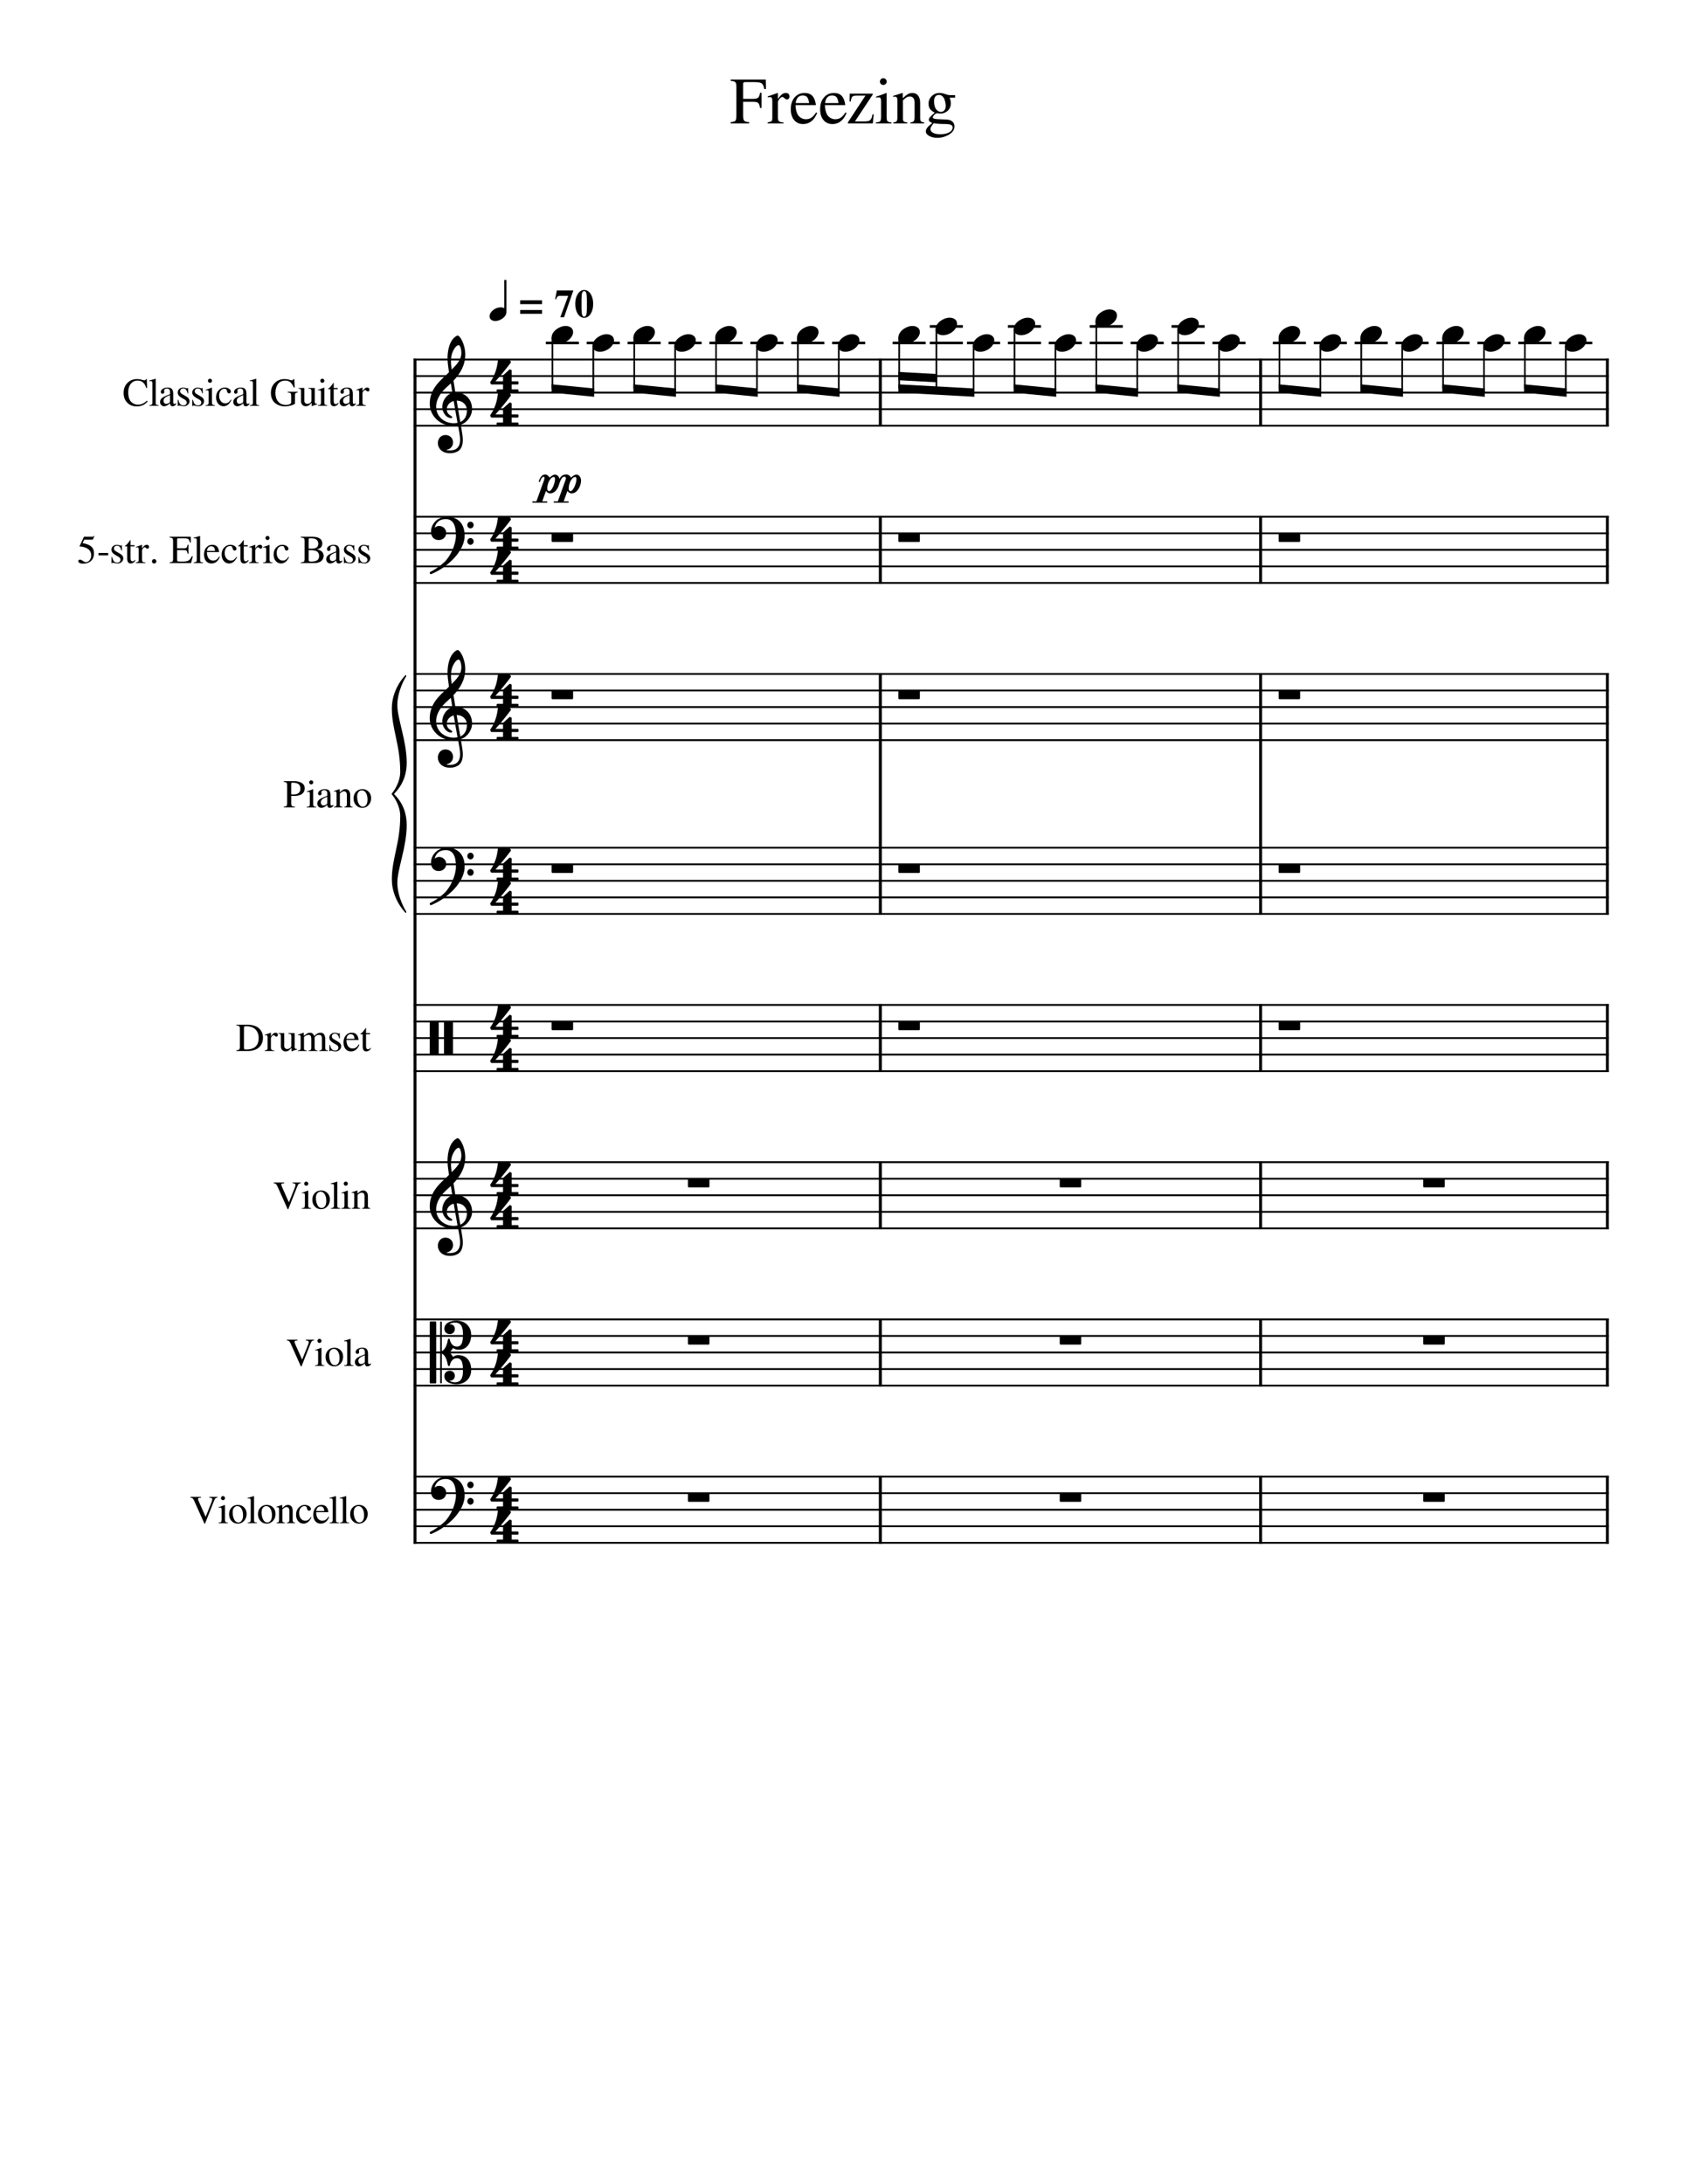<svg width="3060" height="3960" xmlns="http://www.w3.org/2000/svg" version="1.2" baseProfile="tiny"><path fill="#fff" fill-rule="evenodd" d="M0 0h3060v3960H0V0"/><path class="StaffLines" fill="none" stroke="#000" stroke-width="3.3" stroke-linejoin="bevel" d="M750.068 651.813H2918.27M750.068 681.817H2918.27M750.068 711.822H2918.27M750.068 741.827H2918.27M750.068 771.832H2918.27M750.068 936.858H2918.27M750.068 966.862H2918.27M750.068 996.867H2918.27M750.068 1026.87H2918.27M750.068 1056.88H2918.27M750.068 1221.9H2918.27M750.068 1251.91H2918.27M750.068 1281.91H2918.27M750.068 1311.92H2918.27M750.068 1341.92H2918.27M750.068 1536.95H2918.27M750.068 1566.96H2918.27M750.068 1596.96H2918.27M750.068 1626.97H2918.27M750.068 1656.97H2918.27M750.068 1822H2918.27M750.068 1852H2918.27M750.068 1882.01H2918.27M750.068 1912.01H2918.27M750.068 1942.02H2918.27M750.068 2107.04H2918.27M750.068 2137.05H2918.27M750.068 2167.05H2918.27M750.068 2197.06H2918.27M750.068 2227.06H2918.27M750.068 2392.09H2918.27M750.068 2422.09H2918.27M750.068 2452.1H2918.27M750.068 2482.1H2918.27M750.068 2512.11H2918.27M750.068 2677.13H2918.27M750.068 2707.14H2918.27M750.068 2737.14H2918.27M750.068 2767.15H2918.27M750.068 2797.15H2918.27"/><path class="Text" d="M1381.34 195.654h-2.76c-.72-4.729-1.88-7.771-3.48-9.125s-4.84-2.031-9.73-2.031h-17.39v24.953c0 4.886.66 8.047 1.98 9.484 1.32 1.438 4.3 2.277 8.94 2.516v2.281h-33.61v-2.281c4.57-.323 7.45-1.182 8.65-2.578 1.19-1.396 1.79-4.578 1.79-9.547v-51.953c0-4.24-.64-7.018-1.91-8.336-1.28-1.318-4.12-2.138-8.53-2.461v-2.281h63.72l.36 17.156h-3c-1.04-5.354-2.64-8.792-4.79-10.312-2.16-1.521-6.64-2.282-13.44-2.282h-16.33c-1.59 0-2.63.258-3.11.774-.48.515-.72 1.601-.72 3.258v26.328h17.39c4.81 0 8.03-.677 9.67-2.032 1.64-1.354 2.82-4.359 3.54-9.015h2.76v27.484m45.95-15.359c-1.2 0-2.69-.761-4.45-2.281-1.76-1.521-2.91-2.282-3.47-2.282-1.6 0-3.4 1.17-5.4 3.508-2 2.339-3 4.477-3 6.414v27.203c0 3.469.68 5.808 2.04 7.016 1.36 1.208 4.08 1.896 8.16 2.062v1.797h-28.8v-1.797c3.84-.729 6.21-1.536 7.14-2.421.92-.886 1.38-2.86 1.38-5.922v-30.235c0-2.666-.3-4.544-.9-5.632-.6-1.089-1.66-1.633-3.18-1.633-1.28 0-2.68.161-4.2.484v-1.875c6.4-1.979 12.33-4.036 17.76-6.172l.6.235v10.718c2.96-4.114 5.48-6.968 7.56-8.562 2.08-1.594 4.36-2.391 6.84-2.391 2.08 0 3.69.56 4.85 1.68 1.17 1.12 1.75 2.68 1.75 4.68 0 1.687-.42 3.01-1.26 3.968-.84.959-1.98 1.438-3.42 1.438m15.71 10.203c.15 4.948.83 9.208 2.04 12.781 1.2 3.573 2.76 6.242 4.68 8.008 1.91 1.766 3.85 3.021 5.82 3.766 1.96.744 4.02 1.117 6.18 1.117 3.84 0 7.18-.943 10.02-2.828 2.84-1.886 5.7-5.063 8.57-9.532l1.92.813c-2.48 6.573-5.92 11.602-10.32 15.086s-9.44 5.226-15.12 5.226c-6.87 0-12.33-2.432-16.37-7.296-4.04-4.865-6.06-11.438-6.06-19.719 0-8.844 2.34-15.953 7.02-21.328s10.7-8.063 18.06-8.063c6.08 0 10.8 1.821 14.16 5.461 3.36 3.641 5.48 9.143 6.35 16.508H1443m.23-3.609h24.49c-.81-5.198-2.04-8.797-3.72-10.797-1.68-2-4.36-3-8.05-3-7.2 0-11.44 4.599-12.72 13.797m53.03 3.609c.16 4.948.84 9.208 2.04 12.781 1.21 3.573 2.77 6.242 4.68 8.008 1.92 1.766 3.86 3.021 5.82 3.766 1.97.744 4.03 1.117 6.18 1.117 3.85 0 7.19-.943 10.03-2.828 2.83-1.886 5.69-5.063 8.57-9.532l1.92.813c-2.48 6.573-5.92 11.602-10.32 15.086s-9.44 5.226-15.12 5.226c-6.87 0-12.33-2.432-16.37-7.296-4.05-4.865-6.07-11.438-6.07-19.719 0-8.844 2.34-15.953 7.03-21.328 4.68-5.375 10.7-8.063 18.05-8.063 6.08 0 10.81 1.821 14.17 5.461 3.35 3.641 5.47 9.143 6.35 16.508h-36.96m.24-3.609h24.48c-.8-5.198-2.04-8.797-3.72-10.797-1.67-2-4.36-3-8.04-3-7.2 0-11.44 4.599-12.72 13.797m70.78 33.25c3.12 0 5.61-.201 7.44-.602 1.84-.401 3.28-1.281 4.32-2.641 1.05-1.359 1.77-2.64 2.17-3.843.4-1.203.88-3.201 1.43-5.993l2.17.469-1.69 16.203h-45.23v-1.797l31.92-48.593h-16.56c-3.61 0-6.05.659-7.33 1.976-1.28 1.318-2.2 4.175-2.75 8.571H1541l.37-14.157H1583v1.797l-32.27 48.61h16.55m26.87-43.563c-1.76 0-3.43.12-5.03.359v-1.796c5.6-1.605 11.79-3.808 18.6-6.61l.48.36v42.609c0 4.312.5 7.049 1.5 8.211 1 1.161 3.46 1.904 7.38 2.226v1.797h-28.44v-1.797c4.15-.239 6.77-.96 7.86-2.164 1.08-1.203 1.62-3.961 1.62-8.273v-27.844c0-2.635-.3-4.474-.9-5.515-.61-1.042-1.63-1.563-3.07-1.563m7.93-34.797c1.76 0 3.24.599 4.43 1.797 1.2 1.198 1.8 2.636 1.8 4.313 0 1.76-.6 3.221-1.8 4.382-1.19 1.162-2.67 1.743-4.43 1.743-1.68 0-3.1-.599-4.26-1.797-1.16-1.198-1.74-2.638-1.74-4.321 0-1.682.6-3.122 1.79-4.32 1.2-1.198 2.6-1.797 4.21-1.797m18 34.078v-2.047c5.91-1.718 11.43-3.479 16.56-5.281l.83.235v9.375c4.08-3.792 7.3-6.342 9.66-7.649 2.36-1.307 4.94-1.961 7.74-1.961 4.4 0 7.86 1.573 10.38 4.719 2.52 3.146 3.78 7.542 3.78 13.187v27.563c0 2.958.48 4.94 1.44 5.945.96 1.006 2.92 1.67 5.89 1.992v1.797h-24.97v-1.797c3.04-.239 5.06-1.041 6.06-2.406 1-1.364 1.5-3.932 1.5-7.703v-25.141c0-7.781-2.92-11.671-8.76-11.671-2 0-3.84.461-5.52 1.382-1.68.922-3.96 2.748-6.84 5.477v33.797c0 2.167.56 3.693 1.68 4.578 1.12.885 3.2 1.448 6.24 1.687v1.797h-25.44v-1.797c3.04-.239 5.04-.942 6-2.109s1.44-3.474 1.44-6.922v-29.828c0-2.969-.32-4.995-.96-6.078-.64-1.083-1.8-1.625-3.48-1.625-1.52 0-2.6.161-3.23.484m64.67 41.297c0-1.5.54-2.885 1.62-4.156 1.07-1.271 4.09-4.214 9.05-8.828-4-2.011-6.86-4.261-8.58-6.75-1.72-2.49-2.58-5.62-2.58-9.391 0-5.427 1.94-10.034 5.82-13.82 3.88-3.787 8.63-5.68 14.23-5.68 3.12 0 6.45.662 10.02 1.985 3.56 1.323 6.5 1.984 8.81 1.984h9.25v4.562h-9.97c1.52 3.448 2.28 6.823 2.28 10.125 0 5.542-1.86 10.04-5.58 13.493-3.72 3.453-8.1 5.179-13.14 5.179-.96 0-3.24-.203-6.84-.609-1.6.479-3.19 1.56-4.79 3.242s-2.4 3.123-2.4 4.32c0 1.917 3.12 2.995 9.36 3.235l15.47.672c4.41.146 7.93 1.343 10.57 3.593 2.64 2.25 3.96 5.193 3.96 8.829 0 5.895-3.3 10.828-9.91 14.796-6.6 3.969-13.7 5.954-21.29 5.954-5.68 0-10.56-1.133-14.64-3.399-4.09-2.265-6.13-4.992-6.13-8.18 0-2.333.9-4.648 2.7-6.945 1.81-2.297 4.83-5.07 9.07-8.32-2.48-1.115-4.16-2.078-5.04-2.891-.88-.812-1.32-1.812-1.32-3m8.87 6.219c-2.48 3.083-4.08 5.289-4.79 6.617-.72 1.328-1.08 2.701-1.08 4.117 0 2.802 1.6 5.052 4.79 6.75 3.2 1.698 7.44 2.547 12.72 2.547 6.81 0 12.28-1.146 16.44-3.437 4.16-2.292 6.24-5.261 6.24-8.907 0-2.291-1.12-3.906-3.36-4.843-2.24-.938-6.08-1.407-11.52-1.407-8.07 0-14.55-.479-19.44-1.437m21.85-31.484c0-1.344-.16-2.961-.49-4.852-.32-1.891-.88-4.039-1.68-6.445-.79-2.407-2.07-4.417-3.83-6.032-1.76-1.614-3.88-2.421-6.36-2.421-2.8 0-4.99.968-6.55 2.906-1.56 1.937-2.34 4.614-2.34 8.031 0 6.917 1.28 11.943 3.84 15.078 2.56 3.136 5.37 4.703 8.41 4.703 2.8 0 5-.984 6.6-2.953 1.6-1.969 2.4-4.64 2.4-8.015"/><path class="InstrumentName" d="M224.248 712.416c0-7.448 2.305-13.498 6.914-18.149 4.609-4.651 10.346-6.976 17.211-6.976 3.073 0 5.953.375 8.641 1.125 2.687.75 4.25 1.125 4.687 1.125 1.583 0 2.589-.75 3.016-2.25h1.515l.641 16.125h-1.656c-2.636-8.927-7.792-13.391-15.469-13.391-5.24 0-9.406 1.946-12.5 5.836-3.094 3.891-4.641 9.097-4.641 15.617 0 4.177.539 7.792 1.618 10.844 1.078 3.052 2.528 5.357 4.351 6.914 1.823 1.557 3.708 2.685 5.656 3.383 1.948.698 4.026 1.047 6.235 1.047 5.666 0 11.015-2.427 16.047-7.281l1.296 1.296c-2.208 2.928-5.015 5.185-8.421 6.774-3.407 1.588-7.151 2.383-11.235 2.383-7.104 0-12.864-2.235-17.281-6.703-4.417-4.469-6.625-10.375-6.625-17.719m46.437-21.453v-1.157c4.75-1.145 8.568-2.203 11.454-3.171l.281.156v42.984c0 1.969.325 3.253.976 3.852.651.599 2.128.971 4.43 1.117v1.078h-17v-1.078c2.261-.198 3.75-.633 4.469-1.305.719-.672 1.078-1.966 1.078-3.883v-34.343c0-1.677-.216-2.828-.648-3.453-.433-.625-1.222-.938-2.368-.938-.968 0-1.859.047-2.672.141m19.641 37.75c0-.865.096-1.667.289-2.407a6.023 6.023 0 011.008-2.078c.479-.645.935-1.229 1.367-1.75.432-.52 1.081-1.057 1.945-1.609.865-.552 1.586-1.008 2.165-1.367.578-.36 1.455-.789 2.632-1.289 1.177-.5 2.076-.88 2.696-1.141.619-.26 1.601-.654 2.945-1.18a535.13 535.13 0 012.953-1.148v-4.375c0-3.958-1.823-5.938-5.469-5.938-1.437 0-2.661.347-3.672 1.04-1.01.692-1.515 1.523-1.515 2.492 0 .375.06.898.18 1.57.119.672.179 1.107.179 1.305 0 .812-.323 1.518-.969 2.117a3.223 3.223 0 01-2.265.898c-.813 0-1.531-.31-2.156-.929-.625-.62-.938-1.341-.938-2.164 0-2.25 1.164-4.157 3.492-5.719 2.328-1.563 5.196-2.344 8.602-2.344 3.937 0 6.651.945 8.14 2.836 1.49 1.891 2.235 4.768 2.235 8.633v13.969c0 1.583.154 2.671.461 3.265.307.594.872.891 1.695.891 1.011 0 2.068-.453 3.172-1.36v1.891c-1.25 1.438-2.344 2.417-3.281 2.938-.938.52-2.005.781-3.203.781-1.49 0-2.584-.419-3.282-1.258-.698-.838-1.14-2.216-1.328-4.133-4.125 3.594-7.63 5.391-10.515 5.391-2.209 0-4.021-.732-5.438-2.195-1.417-1.464-2.125-3.342-2.125-5.633m18-1.86v-10.39c-4.312 1.573-7.333 3.099-9.062 4.578-1.73 1.479-2.594 3.271-2.594 5.375 0 1.958.479 3.417 1.437 4.375.959.958 1.99 1.437 3.094 1.437 1.636 0 3.386-.552 5.25-1.656.771-.427 1.276-.88 1.516-1.359.239-.479.359-1.266.359-2.36m30.813-22.718c.052 0 .437-.24 1.156-.719h.781l.297 9.797h-1.078c-.823-3.219-1.833-5.5-3.031-6.844-1.198-1.344-2.829-2.016-4.891-2.016-1.635 0-2.969.456-4 1.368-1.031.911-1.547 2.091-1.547 3.539 0 2.062 1.031 3.692 3.094 4.89l7.781 4.61c2.156 1.291 3.703 2.599 4.641 3.921.937 1.323 1.406 2.87 1.406 4.641 0 2.5-.997 4.662-2.992 6.484-1.995 1.823-4.383 2.735-7.164 2.735-1.198 0-2.805-.216-4.821-.649-2.015-.432-3.263-.648-3.742-.648-.719 0-1.271.286-1.656.859h-.938v-11.218h1.157c.76 3.354 1.672 5.729 2.734 7.125 1.531 1.968 3.667 2.953 6.406 2.953 1.823 0 3.274-.469 4.352-1.407 1.078-.937 1.617-2.197 1.617-3.781 0-2.156-1.245-3.958-3.734-5.406l-4.188-2.375c-3.062-1.729-5.232-3.385-6.508-4.969-1.276-1.583-1.914-3.38-1.914-5.39 0-2.594.925-4.719 2.774-6.375 1.849-1.657 4.19-2.485 7.023-2.485 1.584 0 3.071.227 4.461.68 1.391.453 2.232.68 2.524.68m26.421 0c.053 0 .438-.24 1.157-.719h.781l.297 9.797h-1.078c-.823-3.219-1.834-5.5-3.032-6.844-1.197-1.344-2.828-2.016-4.89-2.016-1.636 0-2.969.456-4 1.368-1.031.911-1.547 2.091-1.547 3.539 0 2.062 1.031 3.692 3.094 4.89l7.781 4.61c2.156 1.291 3.703 2.599 4.641 3.921.937 1.323 1.406 2.87 1.406 4.641 0 2.5-.998 4.662-2.992 6.484-1.995 1.823-4.383 2.735-7.164 2.735-1.198 0-2.805-.216-4.821-.649-2.015-.432-3.263-.648-3.742-.648-.719 0-1.271.286-1.656.859h-.938v-11.218h1.157c.76 3.354 1.671 5.729 2.734 7.125 1.531 1.968 3.667 2.953 6.406 2.953 1.823 0 3.274-.469 4.352-1.407 1.078-.937 1.617-2.197 1.617-3.781 0-2.156-1.245-3.958-3.734-5.406l-4.188-2.375c-3.062-1.729-5.232-3.385-6.508-4.969-1.276-1.583-1.914-3.38-1.914-5.39 0-2.594.925-4.719 2.774-6.375 1.849-1.657 4.19-2.485 7.023-2.485 1.583 0 3.07.227 4.461.68 1.391.453 2.232.68 2.523.68m10.5 3.39c-1.062 0-2.072.073-3.031.219v-1.078c3.365-.969 7.084-2.292 11.156-3.969l.297.219v25.562c0 2.594.3 4.237.899 4.93.599.693 2.075 1.138 4.429 1.336v1.078h-17.062v-1.078c2.49-.146 4.06-.578 4.711-1.297.651-.719.976-2.375.976-4.969v-16.703c0-1.583-.179-2.687-.539-3.312-.359-.625-.971-.938-1.836-.938m4.75-20.89c1.053 0 1.941.362 2.665 1.086.724.724 1.085 1.585 1.085 2.585 0 1.063-.361 1.943-1.085 2.641s-1.612 1.047-2.665 1.047c-1.01 0-1.864-.362-2.562-1.086a3.606 3.606 0 01-1.047-2.594c0-1.005.362-1.869 1.086-2.593.724-.724 1.565-1.086 2.523-1.086m11.141 33.843c0-5.333 1.573-9.63 4.719-12.89 3.146-3.261 6.828-4.891 11.047-4.891 3.031 0 5.638.732 7.82 2.195 2.182 1.464 3.273 3.206 3.273 5.227 0 .812-.335 1.518-1.007 2.117-.672.599-1.487.899-2.446.899-1.635 0-2.765-1.094-3.39-3.282l-.422-1.562c-.386-1.333-.867-2.24-1.445-2.719-.579-.479-1.513-.719-2.805-.719-2.927 0-5.292 1.159-7.094 3.477-1.802 2.318-2.703 5.315-2.703 8.992 0 4.104 1.044 7.458 3.133 10.063 2.088 2.604 4.763 3.906 8.023 3.906 2.073 0 3.852-.503 5.336-1.508 1.485-1.005 3.091-2.747 4.82-5.227l1.016.641a40.129 40.129 0 01-1.266 2.391c-.364.625-1.013 1.562-1.945 2.812-.932 1.25-1.854 2.261-2.765 3.031-.912.771-2.112 1.482-3.602 2.133a11.4 11.4 0 01-4.609.977c-3.99 0-7.269-1.5-9.836-4.5-2.568-3-3.852-6.854-3.852-11.563m31.219 8.235c0-.865.096-1.667.289-2.407a6.023 6.023 0 011.008-2.078c.479-.645.935-1.229 1.367-1.75.432-.52 1.081-1.057 1.945-1.609.865-.552 1.586-1.008 2.164-1.367.578-.36 1.456-.789 2.633-1.289 1.177-.5 2.076-.88 2.695-1.141.62-.26 1.602-.654 2.946-1.18a504.9 504.9 0 012.953-1.148v-4.375c0-3.958-1.823-5.938-5.469-5.938-1.437 0-2.661.347-3.672 1.04-1.01.692-1.515 1.523-1.515 2.492 0 .375.06.898.179 1.57.12.672.18 1.107.18 1.305 0 .812-.323 1.518-.969 2.117-.646.599-1.401.898-2.265.898-.813 0-1.532-.31-2.157-.929-.625-.62-.937-1.341-.937-2.164 0-2.25 1.164-4.157 3.492-5.719 2.328-1.563 5.195-2.344 8.602-2.344 3.937 0 6.651.945 8.14 2.836 1.49 1.891 2.235 4.768 2.235 8.633v13.969c0 1.583.153 2.671.461 3.265.307.594.872.891 1.695.891 1.01 0 2.068-.453 3.172-1.36v1.891c-1.25 1.438-2.344 2.417-3.282 2.938-.937.52-2.005.781-3.203.781-1.489 0-2.583-.419-3.281-1.258-.698-.838-1.141-2.216-1.328-4.133-4.125 3.594-7.63 5.391-10.516 5.391-2.208 0-4.02-.732-5.437-2.195-1.417-1.464-2.125-3.342-2.125-5.633m18-1.86v-10.39c-4.313 1.573-7.333 3.099-9.063 4.578-1.729 1.479-2.593 3.271-2.593 5.375 0 1.958.479 3.417 1.437 4.375.958.958 1.99 1.437 3.094 1.437 1.635 0 3.385-.552 5.25-1.656.771-.427 1.276-.88 1.515-1.359.24-.479.36-1.266.36-2.36m11.859-35.89v-1.157c4.75-1.145 8.568-2.203 11.453-3.171l.282.156v42.984c0 1.969.325 3.253.976 3.852.651.599 2.128.971 4.43 1.117v1.078h-17v-1.078c2.26-.198 3.75-.633 4.469-1.305.718-.672 1.078-1.966 1.078-3.883v-34.343c0-1.677-.216-2.828-.649-3.453-.432-.625-1.221-.938-2.367-.938-.969 0-1.859.047-2.672.141m64.281-.938c-2.729 0-5.151.492-7.265 1.477-2.115.984-3.82 2.245-5.117 3.781-1.297 1.537-2.352 3.336-3.164 5.398-.813 2.063-1.375 4.045-1.688 5.946a35.302 35.302 0 00-.469 5.726c0 6.719 1.69 12.021 5.071 15.907 3.38 3.885 8.002 5.828 13.867 5.828 2.594 0 4.838-.422 6.734-1.266 1.896-.844 2.844-1.844 2.844-3v-11.75c0-2.698-.372-4.398-1.117-5.101-.745-.704-2.487-1.149-5.227-1.336v-1.297h18.36v1.297c-2.115.187-3.482.632-4.102 1.336-.62.703-.93 2.117-.93 4.242v14.703c-1.448 1.219-4.054 2.344-7.82 3.375-3.766 1.031-7.185 1.547-10.258 1.547a32.89 32.89 0 01-6.476-.649c-2.162-.432-4.42-1.226-6.774-2.383-2.354-1.156-4.419-2.609-6.195-4.359-1.776-1.75-3.253-4.088-4.43-7.016-1.177-2.927-1.765-6.26-1.765-10 0-7.312 2.317-13.33 6.953-18.054 4.635-4.724 10.552-7.086 17.75-7.086 2.781 0 5.528.375 8.242 1.125 2.713.75 4.284 1.125 4.711 1.125.771 0 1.445-.216 2.023-.649a3.534 3.534 0 001.227-1.601h1.578l.578 15.187h-1.656c-1.531-3.781-3.451-6.802-5.758-9.062-2.307-2.261-5.549-3.391-9.727-3.391m58.094 42.047v1.016c-3.739 1.052-7.026 2.177-9.859 3.375l-.297-.141v-6.109c-.146.146-.565.578-1.258 1.297a46.126 46.126 0 01-1.476 1.484c-.292.271-.784.693-1.477 1.266-.693.573-1.305.984-1.836 1.234-.531.25-1.203.487-2.016.711a9.187 9.187 0 01-2.453.336c-2.635 0-4.744-.862-6.328-2.586-1.583-1.724-2.375-4.018-2.375-6.883V709.01c0-1.667-.312-2.823-.937-3.469-.625-.646-1.802-1.016-3.532-1.11v-1.015h10.516v23.359c0 1.479.503 2.758 1.508 3.836 1.005 1.078 2.206 1.617 3.601 1.617.532 0 1.157-.073 1.875-.218.719-.146 1.547-.422 2.485-.829.937-.406 1.729-1.049 2.375-1.929.646-.88.969-1.966.969-3.258V709.15c0-1.76-.323-2.927-.969-3.5-.646-.573-2.099-.906-4.36-1v-1.234h11.375v24.578c0 1.667.266 2.763.797 3.289.532.526 1.636.789 3.313.789h.359m4.438-24.547c-1.063 0-2.073.073-3.032.219v-1.078c3.365-.969 7.084-2.292 11.157-3.969l.297.219v25.562c0 2.594.299 4.237.898 4.93.599.693 2.076 1.138 4.43 1.336v1.078h-17.063v-1.078c2.49-.146 4.06-.578 4.711-1.297.651-.719.977-2.375.977-4.969v-16.703c0-1.583-.18-2.687-.539-3.312-.36-.625-.972-.938-1.836-.938m4.75-20.89c1.052 0 1.94.362 2.664 1.086.724.724 1.086 1.585 1.086 2.585 0 1.063-.362 1.943-1.086 2.641-.724.698-1.612 1.047-2.664 1.047-1.011 0-1.865-.362-2.563-1.086a3.606 3.606 0 01-1.047-2.594c0-1.005.362-1.869 1.086-2.593.724-.724 1.565-1.086 2.524-1.086m28 16.781v2.156h-7.282v20.594c0 2.26.29 3.906.868 4.937.578 1.032 1.539 1.547 2.882 1.547 1.49 0 2.928-.838 4.313-2.515l.937.796c-2.302 3.74-5.182 5.61-8.64 5.61-4.271 0-6.406-3.063-6.406-9.188v-21.781h-3.813c-.198-.125-.297-.281-.297-.469 0-.218.073-.395.219-.531.146-.135.422-.328.828-.578.406-.25.899-.607 1.477-1.07.578-.464 1.369-1.302 2.375-2.516 1.005-1.213 2.112-2.674 3.32-4.383.76-1.114 1.24-1.791 1.437-2.031.334 0 .5.312.5.937v8.485h7.282m3.515 25.297c0-.865.097-1.667.289-2.407a6.023 6.023 0 011.008-2.078c.479-.645.935-1.229 1.367-1.75.433-.52 1.081-1.057 1.946-1.609.864-.552 1.586-1.008 2.164-1.367.578-.36 1.456-.789 2.633-1.289 1.177-.5 2.075-.88 2.695-1.141.62-.26 1.601-.654 2.945-1.18a535.13 535.13 0 012.953-1.148v-4.375c0-3.958-1.823-5.938-5.468-5.938-1.438 0-2.662.347-3.672 1.04-1.011.692-1.516 1.523-1.516 2.492 0 .375.06.898.18 1.57s.179 1.107.179 1.305c0 .812-.322 1.518-.968 2.117-.646.599-1.401.898-2.266.898-.812 0-1.531-.31-2.156-.929-.625-.62-.938-1.341-.938-2.164 0-2.25 1.164-4.157 3.493-5.719 2.328-1.563 5.195-2.344 8.601-2.344 3.938 0 6.651.945 8.141 2.836 1.489 1.891 2.234 4.768 2.234 8.633v13.969c0 1.583.154 2.671.461 3.265.307.594.872.891 1.695.891 1.011 0 2.068-.453 3.172-1.36v1.891c-1.25 1.438-2.344 2.417-3.281 2.938-.938.52-2.005.781-3.203.781-1.49 0-2.583-.419-3.281-1.258-.698-.838-1.141-2.216-1.329-4.133-4.125 3.594-7.63 5.391-10.515 5.391-2.208 0-4.021-.732-5.438-2.195-1.416-1.464-2.125-3.342-2.125-5.633m18-1.86v-10.39c-4.312 1.573-7.333 3.099-9.062 4.578-1.729 1.479-2.594 3.271-2.594 5.375 0 1.958.479 3.417 1.438 4.375.958.958 1.989 1.437 3.093 1.437 1.636 0 3.386-.552 5.25-1.656.771-.427 1.276-.88 1.516-1.359s.359-1.266.359-2.36m33.188-17.093c-.719 0-1.607-.456-2.664-1.368-1.057-.911-1.753-1.367-2.086-1.367-.958 0-2.039.701-3.242 2.102-1.203 1.401-1.805 2.679-1.805 3.836v16.343c0 2.073.409 3.474 1.227 4.204.817.729 2.45 1.14 4.898 1.234v1.078h-17.281v-1.078c2.302-.438 3.729-.922 4.281-1.453.552-.531.828-1.719.828-3.563v-18.14c0-1.594-.18-2.719-.539-3.375-.359-.657-.992-.985-1.898-.985-.771 0-1.615.099-2.532.297V706.4c3.844-1.187 7.396-2.422 10.657-3.703l.359.141v6.437c1.781-2.469 3.297-4.182 4.547-5.14 1.25-.959 2.614-1.438 4.094-1.438 1.25 0 2.224.336 2.921 1.008.698.672 1.047 1.607 1.047 2.805 0 1.01-.252 1.804-.757 2.382-.506.579-1.191.868-2.055.868M165.435 1006.71c0-2.56-.562-4.84-1.687-6.82-1.125-1.984-2.492-3.523-4.102-4.617-1.609-1.093-3.411-1.989-5.406-2.687-1.995-.698-3.724-1.156-5.187-1.375-1.464-.219-2.748-.328-3.852-.328-.573 0-.859-.193-.859-.578 0-.146.026-.266.078-.36l7.844-16.75h15.046c.771 0 1.383-.12 1.836-.359.454-.24.946-.745 1.477-1.516l.641.516-2.735 6.015c-.187.407-.739.61-1.656.61h-14.109l-3.016 6.172c7 1.26 12.206 3.307 15.617 6.14 3.412 2.834 5.117 6.985 5.117 12.457 0 2.86-.445 5.41-1.336 7.64-.89 2.24-2.018 4.04-3.382 5.4a17.825 17.825 0 01-4.75 3.35c-1.802.87-3.532 1.47-5.188 1.79-1.656.31-3.323.47-5 .47-2.687 0-4.825-.4-6.414-1.19-1.588-.8-2.383-1.89-2.383-3.28 0-1.78 1.037-2.67 3.11-2.67 1.343 0 3.083.73 5.218 2.2 2.136 1.46 3.828 2.19 5.078 2.19 2.834 0 5.209-1.2 7.125-3.59 1.917-2.4 2.875-5.34 2.875-8.83m13.11-4.14h17.703v4.33h-17.703v-4.33m40.453-13.39c.052 0 .437-.24 1.156-.719h.781l.297 9.797h-1.078c-.823-3.219-1.833-5.5-3.031-6.844-1.198-1.344-2.828-2.016-4.891-2.016-1.635 0-2.968.456-4 1.367-1.031.912-1.547 2.092-1.547 3.54 0 2.062 1.032 3.692 3.094 4.89l7.781 4.605c2.157 1.3 3.704 2.6 4.641 3.93.938 1.32 1.406 2.87 1.406 4.64 0 2.5-.997 4.66-2.992 6.48-1.995 1.82-4.383 2.74-7.164 2.74-1.198 0-2.805-.22-4.82-.65-2.016-.43-3.263-.65-3.742-.65-.719 0-1.271.29-1.657.86h-.937v-11.22h1.156c.761 3.35 1.672 5.73 2.734 7.12 1.532 1.97 3.667 2.96 6.407 2.96 1.823 0 3.273-.47 4.351-1.41 1.078-.94 1.617-2.2 1.617-3.78 0-2.16-1.244-3.96-3.734-5.41l-4.187-2.37c-3.063-1.73-5.232-3.39-6.508-4.97-1.276-1.58-1.914-3.38-1.914-5.39 0-2.594.924-4.719 2.773-6.375 1.849-1.657 4.19-2.485 7.024-2.485 1.583 0 3.07.227 4.461.68 1.39.453 2.231.68 2.523.68m25.047-.719v2.156h-7.281v20.593c0 2.26.289 3.91.867 4.94.578 1.03 1.539 1.55 2.883 1.55 1.489 0 2.927-.84 4.312-2.52l.938.8c-2.302 3.74-5.183 5.61-8.641 5.61-4.271 0-6.406-3.07-6.406-9.19v-21.783h-3.813c-.198-.125-.297-.281-.297-.469a.69.69 0 01.219-.531c.146-.135.422-.328.828-.578.406-.25.899-.607 1.477-1.07.578-.464 1.37-1.303 2.375-2.516 1.005-1.214 2.112-2.675 3.32-4.383.761-1.114 1.24-1.792 1.438-2.031.333 0 .5.312.5.937v8.485h7.281m23.39 6.344c-.718 0-1.606-.456-2.664-1.368-1.057-.911-1.752-1.367-2.086-1.367-.958 0-2.039.701-3.242 2.102-1.203 1.401-1.804 2.679-1.804 3.836v16.342c0 2.07.408 3.48 1.226 4.2.818.73 2.451 1.15 4.899 1.24v1.08h-17.282v-1.08c2.302-.44 3.73-.92 4.282-1.45.552-.54.828-1.72.828-3.57v-18.137c0-1.594-.18-2.719-.539-3.375-.36-.657-.993-.985-1.899-.985-.771 0-1.614.099-2.531.297v-1.125c3.844-1.187 7.396-2.422 10.656-3.703l.36.141v6.437c1.781-2.469 3.296-4.182 4.546-5.14 1.25-.959 2.615-1.438 4.094-1.438 1.25 0 2.224.336 2.922 1.008.698.672 1.047 1.607 1.047 2.805 0 1.01-.253 1.804-.758 2.382-.505.578-1.19.868-2.055.868m12.157 18.855c1.104 0 2.052.41 2.843 1.23.792.82 1.188 1.78 1.188 2.88 0 1.06-.409 1.97-1.227 2.74-.817.77-1.778 1.15-2.882 1.15-1.052 0-1.961-.38-2.727-1.15-.766-.77-1.148-1.68-1.148-2.74 0-1.1.395-2.06 1.187-2.88.792-.82 1.714-1.23 2.766-1.23m41.687 1.38c0 1.39.396 2.26 1.188 2.59.791.34 2.916.5 6.375.5h1.937c5.146 0 8.821-.61 11.024-1.83 2.203-1.21 4.195-3.76 5.976-7.64h2.016l-3.235 12.21h-38.89v-1.38c2.646-.2 4.351-.69 5.117-1.48s1.148-2.46 1.148-5v-31.971c0-2.542-.382-4.208-1.148-5-.766-.792-2.471-1.281-5.117-1.469v-1.375h38.234l.219 10.297h-1.797c-.625-3.219-1.586-5.284-2.883-6.195-1.297-.912-3.987-1.367-8.07-1.367h-9.719c-.958 0-1.594.156-1.906.468-.313.313-.469.964-.469 1.953v15.797h11.094c3.073 0 5.052-.453 5.937-1.359.886-.906 1.547-2.662 1.985-5.266h1.656v16.497h-1.656c-.479-2.88-1.175-4.721-2.086-5.512-.912-.792-2.857-1.188-5.836-1.188h-11.094v17.72m29.938-39.032v-1.157c4.75-1.145 8.567-2.203 11.453-3.171l.281.156v42.984c0 1.97.326 3.25.977 3.85.651.6 2.127.97 4.429 1.12v1.08h-17v-1.08c2.261-.2 3.75-.63 4.469-1.31.719-.67 1.078-1.96 1.078-3.88v-34.342c0-1.677-.216-2.828-.648-3.453-.432-.625-1.222-.938-2.367-.938-.969 0-1.86.047-2.672.141m24.093 24.902c.094 2.97.5 5.53 1.219 7.68.719 2.14 1.656 3.75 2.813 4.81 1.156 1.06 2.32 1.82 3.492 2.26 1.172.45 2.409.68 3.711.68 2.302 0 4.305-.57 6.008-1.7 1.703-1.13 3.419-3.04 5.148-5.73l1.156.49c-1.489 3.95-3.554 6.96-6.195 9.05-2.641 2.09-5.664 3.14-9.07 3.14-4.125 0-7.401-1.46-9.828-4.38-2.427-2.92-3.641-6.86-3.641-11.84 0-5.31 1.404-9.568 4.211-12.792 2.807-3.224 6.419-4.836 10.836-4.836 3.656 0 6.492 1.094 8.508 3.281 2.015 2.188 3.284 5.485 3.804 9.887H375.31m.141-2.152h14.688c-.48-3.115-1.222-5.274-2.227-6.477-1.005-1.203-2.612-1.805-4.82-1.805-4.323 0-6.87 2.761-7.641 8.282m26.625 6.762c0-5.33 1.573-9.627 4.719-12.887 3.146-3.261 6.828-4.891 11.047-4.891 3.031 0 5.638.732 7.82 2.195 2.182 1.464 3.273 3.206 3.273 5.227 0 .812-.335 1.518-1.007 2.117-.672.599-1.487.899-2.446.899-1.635 0-2.765-1.094-3.39-3.282l-.422-1.562c-.386-1.334-.867-2.24-1.445-2.719-.579-.479-1.513-.719-2.805-.719-2.927 0-5.292 1.159-7.094 3.477-1.802 2.318-2.703 5.315-2.703 8.995 0 4.1 1.044 7.46 3.133 10.06 2.088 2.6 4.763 3.91 8.023 3.91 2.073 0 3.852-.51 5.336-1.51 1.485-1.01 3.091-2.75 4.82-5.23l1.016.64c-.479.97-.901 1.77-1.266 2.39-.364.63-1.013 1.57-1.945 2.82-.932 1.25-1.854 2.26-2.765 3.03-.912.77-2.112 1.48-3.602 2.13-1.49.65-3.026.98-4.609.98-3.99 0-7.269-1.5-9.836-4.5-2.568-3-3.852-6.86-3.852-11.57m47.359-17.059v2.156h-7.281v20.593c0 2.26.289 3.91.867 4.94.579 1.03 1.539 1.55 2.883 1.55 1.49 0 2.927-.84 4.313-2.52l.937.8c-2.302 3.74-5.182 5.61-8.64 5.61-4.271 0-6.407-3.07-6.407-9.19v-21.783h-3.812c-.198-.125-.297-.281-.297-.469a.69.69 0 01.219-.531c.146-.135.422-.328.828-.578.406-.25.898-.607 1.476-1.07.579-.464 1.37-1.303 2.375-2.516 1.006-1.214 2.112-2.675 3.321-4.383.76-1.114 1.239-1.792 1.437-2.031.334 0 .5.312.5.937v8.485h7.281m23.391 6.344c-.719 0-1.607-.456-2.664-1.368-1.057-.911-1.753-1.367-2.086-1.367-.958 0-2.039.701-3.242 2.102-1.203 1.401-1.805 2.679-1.805 3.836v16.342c0 2.07.409 3.48 1.227 4.2.818.73 2.45 1.15 4.898 1.24v1.08h-17.281v-1.08c2.302-.44 3.729-.92 4.281-1.45.552-.54.828-1.72.828-3.57v-18.137c0-1.594-.179-2.719-.539-3.375-.359-.657-.992-.985-1.898-.985-.771 0-1.615.099-2.531.297v-1.125c3.843-1.187 7.395-2.422 10.656-3.703l.359.141v6.437c1.781-2.469 3.297-4.182 4.547-5.14 1.25-.959 2.615-1.438 4.094-1.438 1.25 0 2.224.336 2.922 1.008.698.672 1.047 1.607 1.047 2.805 0 1.01-.253 1.804-.758 2.382-.505.578-1.19.868-2.055.868m7.625-2.235c-1.062 0-2.073.073-3.031.219v-1.078c3.364-.969 7.083-2.292 11.156-3.969l.297.219v25.559c0 2.6.299 4.24.898 4.93.599.7 2.076 1.14 4.43 1.34v1.08h-17.062v-1.08c2.489-.15 4.06-.58 4.711-1.3.651-.72.976-2.37.976-4.97v-16.7c0-1.583-.18-2.687-.539-3.312-.359-.625-.971-.938-1.836-.938m4.75-20.89c1.052 0 1.94.361 2.664 1.085.724.724 1.086 1.586 1.086 2.586 0 1.063-.362 1.943-1.086 2.641-.724.698-1.612 1.047-2.664 1.047-1.01 0-1.864-.362-2.562-1.086a3.608 3.608 0 01-1.047-2.594c0-1.005.362-1.87 1.086-2.594.724-.724 1.565-1.085 2.523-1.085m11.141 33.84c0-5.33 1.573-9.627 4.718-12.887 3.146-3.261 6.829-4.891 11.047-4.891 3.032 0 5.638.732 7.821 2.195 2.182 1.464 3.273 3.206 3.273 5.227 0 .812-.336 1.518-1.008 2.117-.672.599-1.487.899-2.445.899-1.635 0-2.766-1.094-3.391-3.282l-.422-1.562c-.385-1.334-.867-2.24-1.445-2.719-.578-.479-1.513-.719-2.805-.719-2.927 0-5.291 1.159-7.093 3.477-1.802 2.318-2.703 5.315-2.703 8.995 0 4.1 1.044 7.46 3.132 10.06 2.089 2.6 4.763 3.91 8.024 3.91 2.073 0 3.851-.51 5.336-1.51 1.484-1.01 3.091-2.75 4.82-5.23l1.016.64c-.479.97-.901 1.77-1.266 2.39-.364.63-1.013 1.57-1.945 2.82-.932 1.25-1.854 2.26-2.766 3.03-.911.77-2.112 1.48-3.601 2.13-1.49.65-3.026.98-4.61.98-3.989 0-7.268-1.5-9.836-4.5-2.567-3-3.851-6.86-3.851-11.57m90.718 2.35c0 1.44-.265 2.87-.796 4.26-.532 1.4-1.409 2.78-2.633 4.15-1.224 1.37-3.037 2.48-5.438 3.32-2.401.85-5.258 1.27-8.57 1.27h-24.047v-1.38c2.979-.09 4.878-.52 5.695-1.29.818-.76 1.227-2.49 1.227-5.18v-31.965c0-2.636-.398-4.326-1.195-5.071-.797-.745-2.706-1.216-5.727-1.414v-1.375h20.156c12.584 0 18.875 4.12 18.875 12.36 0 1.583-.289 2.984-.867 4.203-.578 1.218-1.166 2.153-1.765 2.804-.599.651-1.524 1.263-2.774 1.836-1.25.573-2.042.896-2.375.969-.333.073-1.026.245-2.078.516 1.104.291 1.932.507 2.484.648.552.141 1.56.544 3.024 1.211 1.463.667 2.601 1.38 3.414 2.141.812.757 1.581 1.837 2.305 3.237.724 1.41 1.085 2.99 1.085 4.75m-22.687 10.26c2.156 0 4.026-.14 5.609-.43 1.584-.28 3.073-.77 4.469-1.47 1.396-.69 2.466-1.73 3.211-3.12.745-1.39 1.117-3.11 1.117-5.16 0-1.97-.372-3.64-1.117-5-.745-1.36-1.646-2.4-2.703-3.114-1.057-.719-2.521-1.271-4.391-1.656-1.869-.386-3.526-.612-4.968-.68-1.443-.068-3.362-.102-5.758-.102v17.802c0 1.14.31 1.92.929 2.32.62.41 1.821.61 3.602.61m-4.531-23.466h6.828c3.364 0 5.971-.761 7.82-2.281 1.849-1.521 2.774-3.703 2.774-6.547 0-3.229-1.081-5.688-3.243-7.375-2.161-1.688-5.304-2.531-9.429-2.531h-3.172c-1.052 0-1.578.723-1.578 2.171v16.563m31.875 19.096c0-.87.096-1.67.289-2.41a6.04 6.04 0 011.008-2.08c.479-.64.935-1.23 1.367-1.75.432-.52 1.081-1.05 1.945-1.61.865-.55 1.586-1 2.164-1.36.578-.36 1.456-.79 2.633-1.29s2.076-.88 2.695-1.14c.62-.26 1.602-.66 2.946-1.18 1.343-.53 2.328-.91 2.953-1.151v-4.375c0-3.958-1.823-5.938-5.469-5.938-1.438 0-2.661.347-3.672 1.039-1.01.693-1.516 1.524-1.516 2.493 0 .375.06.898.18 1.57s.18 1.107.18 1.305c0 .812-.323 1.518-.969 2.117-.646.599-1.401.898-2.266.898-.812 0-1.531-.31-2.156-.929-.625-.62-.937-1.342-.937-2.164 0-2.25 1.164-4.157 3.492-5.719 2.328-1.563 5.195-2.344 8.601-2.344 3.938 0 6.652.945 8.141 2.836 1.49 1.891 2.234 4.768 2.234 8.633v13.969c0 1.58.154 2.67.461 3.27.308.59.873.89 1.696.89 1.01 0 2.067-.46 3.172-1.36v1.89c-1.25 1.43-2.344 2.41-3.282 2.93-.937.53-2.005.79-3.203.79-1.489 0-2.583-.42-3.281-1.26-.698-.84-1.141-2.22-1.328-4.13-4.125 3.59-7.63 5.39-10.516 5.39-2.208 0-4.021-.74-5.437-2.2-1.417-1.46-2.125-3.34-2.125-5.63m18-1.86v-10.39c-4.313 1.57-7.334 3.1-9.063 4.58-1.729 1.47-2.594 3.27-2.594 5.37 0 1.96.48 3.42 1.438 4.38.958.95 1.99 1.43 3.094 1.43 1.635 0 3.385-.55 5.25-1.65.771-.43 1.276-.88 1.515-1.36.24-.48.36-1.27.36-2.36m30.812-22.72c.052 0 .438-.24 1.156-.719h.782l.297 9.797h-1.079c-.822-3.219-1.833-5.5-3.031-6.844-1.198-1.344-2.828-2.016-4.89-2.016-1.636 0-2.969.456-4 1.367-1.032.912-1.547 2.092-1.547 3.54 0 2.062 1.031 3.692 3.093 4.89l7.782 4.605c2.156 1.3 3.703 2.6 4.64 3.93.938 1.32 1.407 2.87 1.407 4.64 0 2.5-.998 4.66-2.993 6.48-1.994 1.82-4.382 2.74-7.164 2.74-1.198 0-2.804-.22-4.82-.65-2.016-.43-3.263-.65-3.742-.65-.719 0-1.271.29-1.656.86h-.938v-11.22h1.156c.761 3.35 1.672 5.73 2.735 7.12 1.531 1.97 3.666 2.96 6.406 2.96 1.823 0 3.273-.47 4.352-1.41 1.078-.94 1.617-2.2 1.617-3.78 0-2.16-1.245-3.96-3.735-5.41l-4.187-2.37c-3.063-1.73-5.232-3.39-6.508-4.97-1.276-1.58-1.914-3.38-1.914-5.39 0-2.594.924-4.719 2.773-6.375 1.849-1.657 4.191-2.485 7.024-2.485 1.583 0 3.07.227 4.461.68 1.39.453 2.232.68 2.523.68m26.422 0c.052 0 .438-.24 1.156-.719h.782l.296 9.797h-1.078c-.823-3.219-1.833-5.5-3.031-6.844-1.198-1.344-2.828-2.016-4.891-2.016-1.635 0-2.968.456-4 1.367-1.031.912-1.546 2.092-1.546 3.54 0 2.062 1.031 3.692 3.093 4.89l7.782 4.605c2.156 1.3 3.703 2.6 4.64 3.93.938 1.32 1.406 2.87 1.406 4.64 0 2.5-.997 4.66-2.992 6.48-1.994 1.82-4.383 2.74-7.164 2.74-1.198 0-2.804-.22-4.82-.65-2.016-.43-3.263-.65-3.742-.65-.719 0-1.271.29-1.657.86h-.937v-11.22h1.156c.761 3.35 1.672 5.73 2.735 7.12 1.531 1.97 3.666 2.96 6.406 2.96 1.823 0 3.273-.47 4.351-1.41 1.079-.94 1.618-2.2 1.618-3.78 0-2.16-1.245-3.96-3.735-5.41l-4.187-2.37c-3.063-1.73-5.232-3.39-6.508-4.97-1.276-1.58-1.914-3.38-1.914-5.39 0-2.594.924-4.719 2.773-6.375 1.849-1.657 4.19-2.485 7.024-2.485 1.583 0 3.07.227 4.461.68 1.39.453 2.231.68 2.523.68M552.685 1429.34c0 1.23-.143 2.41-.429 3.55-.287 1.14-.849 2.34-1.688 3.62-.838 1.29-1.955 2.39-3.351 3.31-1.396.92-3.295 1.69-5.696 2.31-2.401.62-5.184.93-8.351.93-1.438 0-3.094-.07-4.969-.22v13.21c0 2.65.422 4.38 1.266 5.18.843.79 2.677 1.24 5.5 1.33v1.38H514.81v-1.38c2.74-.24 4.433-.75 5.079-1.55.645-.79.968-2.69.968-5.71v-31.18c0-2.59-.336-4.25-1.007-4.97-.672-.73-2.352-1.23-5.04-1.51v-1.38h19.016c2.156 0 4.242.21 6.258.62 2.016.41 4.021 1.07 6.016 1.99 1.994.91 3.591 2.25 4.789 4.04 1.198 1.78 1.796 3.92 1.796 6.43m-24.484-7.89v18.66c1.688.13 3.057.2 4.109.2 8.355 0 12.532-3.51 12.532-10.55 0-3.67-1.154-6.39-3.461-8.14-2.307-1.75-5.883-2.62-10.727-2.62-.958 0-1.607.17-1.945.51-.339.34-.508.98-.508 1.94m31.469 14.19c-1.063 0-2.073.07-3.031.22v-1.08c3.364-.97 7.083-2.29 11.156-3.97l.297.22v25.56c0 2.6.299 4.24.898 4.93.599.7 2.076 1.14 4.43 1.34v1.08h-17.063v-1.08c2.49-.15 4.06-.58 4.711-1.3.651-.72.977-2.37.977-4.97v-16.7c0-1.58-.18-2.69-.539-3.31-.36-.63-.972-.94-1.836-.94m4.75-20.89c1.052 0 1.94.36 2.664 1.09.724.72 1.086 1.58 1.086 2.58 0 1.06-.362 1.94-1.086 2.64-.724.7-1.612 1.05-2.664 1.05-1.011 0-1.865-.36-2.563-1.09a3.6 3.6 0 01-1.047-2.59c0-1.01.362-1.87 1.086-2.59.724-.73 1.566-1.09 2.524-1.09m11.14 42.08c0-.87.097-1.67.29-2.41.192-.74.528-1.43 1.007-2.08.48-.64.935-1.23 1.368-1.75.432-.52 1.08-1.05 1.945-1.61.864-.55 1.586-1 2.164-1.36.578-.36 1.456-.79 2.633-1.29s2.075-.88 2.695-1.14c.62-.26 1.602-.66 2.945-1.18 1.344-.53 2.328-.91 2.953-1.15v-4.38c0-3.95-1.822-5.93-5.468-5.93-1.438 0-2.662.34-3.672 1.04-1.011.69-1.516 1.52-1.516 2.49 0 .37.06.9.18 1.57s.18 1.1.18 1.3c0 .81-.323 1.52-.969 2.12-.646.6-1.401.9-2.266.9-.812 0-1.531-.31-2.156-.93-.625-.62-.938-1.34-.938-2.17 0-2.25 1.165-4.15 3.493-5.71 2.328-1.57 5.195-2.35 8.601-2.35 3.938 0 6.651.95 8.141 2.84 1.489 1.89 2.234 4.77 2.234 8.63v13.97c0 1.58.154 2.67.461 3.26.307.6.873.9 1.695.9 1.011 0 2.068-.46 3.172-1.36v1.89c-1.25 1.43-2.343 2.41-3.281 2.93-.937.53-2.005.79-3.203.79-1.49 0-2.583-.42-3.281-1.26-.698-.84-1.141-2.22-1.328-4.14-4.125 3.6-7.631 5.4-10.516 5.4-2.208 0-4.021-.74-5.438-2.2-1.416-1.46-2.125-3.34-2.125-5.63m18-1.86v-10.39c-4.312 1.57-7.333 3.1-9.062 4.58-1.729 1.47-2.594 3.27-2.594 5.37 0 1.96.479 3.42 1.438 4.38.958.95 1.989 1.43 3.093 1.43 1.636 0 3.386-.55 5.25-1.65.771-.43 1.277-.88 1.516-1.36.24-.48.359-1.27.359-2.36m12.235-19.77v-1.22c3.552-1.03 6.864-2.08 9.937-3.17l.5.14v5.63c2.448-2.28 4.381-3.82 5.797-4.6 1.417-.78 2.969-1.17 4.656-1.17 2.636 0 4.709.94 6.219 2.83 1.511 1.89 2.266 4.53 2.266 7.92v16.53c0 1.78.289 2.97.867 3.57.578.6 1.753 1 3.523 1.2v1.08h-14.968v-1.08c1.823-.15 3.034-.63 3.633-1.45.599-.81.898-2.35.898-4.61v-15.1c0-4.66-1.75-7-5.25-7-1.198 0-2.302.28-3.313.83-1.01.55-2.38 1.65-4.109 3.28v20.3c0 1.29.336 2.2 1.008 2.73.672.53 1.919.87 3.742 1.02v1.08h-15.266v-1.08c1.823-.15 3.024-.57 3.602-1.27.578-.69.867-2.08.867-4.15v-17.89c0-1.79-.192-3-.578-3.65-.385-.65-1.078-.98-2.078-.98-.917 0-1.568.09-1.953.28m51.469-4.39c4.604 0 8.395 1.54 11.375 4.61 2.979 3.07 4.468 6.96 4.468 11.67 0 4.99-1.536 9.17-4.609 12.53-3.073 3.36-6.867 5.04-11.383 5.04-4.515 0-8.273-1.62-11.273-4.86s-4.5-7.29-4.5-12.13c0-4.95 1.476-8.99 4.429-12.14 2.954-3.15 6.784-4.72 11.493-4.72m-9.438 13.36c0 5.08.935 9.41 2.805 12.98 1.87 3.57 4.32 5.35 7.351 5.35 2.688 0 4.8-1.14 6.336-3.42 1.537-2.28 2.305-5.45 2.305-9.49 0-4.89-.961-8.89-2.883-11.98-1.922-3.1-4.393-4.64-7.414-4.64-2.542 0-4.594 1.02-6.156 3.07-1.563 2.05-2.344 4.76-2.344 8.13M476.982 1881.46c0 2.16-.239 4.27-.718 6.34-.48 2.06-1.368 4.2-2.664 6.4a20.774 20.774 0 01-4.969 5.72c-2.016 1.61-4.693 2.94-8.031 4-3.339 1.06-7.118 1.59-11.336 1.59H428.81v-1.38c2.74-.2 4.482-.68 5.227-1.44.745-.77 1.117-2.45 1.117-5.04v-31.94c0-2.65-.349-4.33-1.047-5.05-.698-.72-2.463-1.2-5.297-1.45v-1.38h19.438c4.375 0 8.279.5 11.711 1.48 3.432.99 6.193 2.26 8.281 3.82a20.941 20.941 0 015.18 5.55c1.364 2.13 2.299 4.23 2.805 6.3.505 2.06.757 4.22.757 6.48m-7.843.5c0-2.06-.206-4.04-.618-5.92-.411-1.89-1.143-3.8-2.195-5.74a16.918 16.918 0 00-4.101-4.99c-1.683-1.39-3.891-2.53-6.625-3.41-2.735-.89-5.857-1.33-9.368-1.33-1.489 0-2.484.19-2.984.58-.5.38-.75 1.13-.75 2.23v36.45c0 1.15.263 1.93.789 2.33.526.41 1.508.61 2.945.61 15.271 0 22.907-6.94 22.907-20.81m32.031-2.52c-.719 0-1.607-.45-2.664-1.36-1.057-.91-1.753-1.37-2.086-1.37-.958 0-2.039.7-3.242 2.1-1.203 1.4-1.805 2.68-1.805 3.84v16.34c0 2.07.409 3.47 1.227 4.2.817.73 2.45 1.14 4.898 1.24v1.08h-17.281v-1.08c2.302-.44 3.729-.92 4.281-1.45.552-.54.828-1.72.828-3.57v-18.14c0-1.59-.18-2.72-.539-3.37-.359-.66-.992-.99-1.898-.99-.771 0-1.615.1-2.532.3v-1.13c3.844-1.18 7.396-2.42 10.657-3.7l.359.14v6.44c1.781-2.47 3.297-4.18 4.547-5.14 1.25-.96 2.614-1.44 4.094-1.44 1.25 0 2.224.34 2.921 1.01.698.67 1.047 1.61 1.047 2.8 0 1.01-.252 1.81-.757 2.39-.506.57-1.191.86-2.055.86m37.719 22.32v1.01c-3.74 1.05-7.026 2.18-9.86 3.38l-.297-.14v-6.11c-.145.14-.565.58-1.257 1.29-.693.72-1.185 1.22-1.477 1.49-.292.27-.784.69-1.477 1.26-.692.58-1.304.99-1.836 1.24-.531.25-1.203.49-2.015.71-.813.22-1.63.34-2.453.34-2.636 0-4.745-.87-6.328-2.59-1.584-1.72-2.375-4.02-2.375-6.88v-18.07c0-1.66-.313-2.82-.938-3.46-.625-.65-1.802-1.02-3.531-1.11v-1.02h10.515v23.36c0 1.48.503 2.76 1.508 3.84 1.006 1.07 2.206 1.61 3.602 1.61.531 0 1.156-.07 1.875-.22.719-.14 1.547-.42 2.484-.82.938-.41 1.729-1.05 2.375-1.93.646-.88.969-1.97.969-3.26v-16.85c0-1.76-.323-2.92-.969-3.5-.646-.57-2.099-.9-4.359-1v-1.23h11.375v24.58c0 1.66.265 2.76.797 3.29.531.52 1.635.79 3.312.79h.36m1.64-24.77v-1.22c3.459-1.01 6.818-2.14 10.078-3.39l.5.16v5.53c2.98-2.31 5.19-3.84 6.633-4.58a9.818 9.818 0 014.539-1.11c3.792 0 6.334 2.06 7.625 6.19 3.75-4.13 7.662-6.19 11.735-6.19 5.573 0 8.359 4.31 8.359 12.92v14.75c0 2.68 1.031 4.09 3.094 4.24l1.875.14v1.08h-15.766v-1.08c2.104-.24 3.422-.65 3.953-1.22.531-.57.797-1.89.797-3.94v-15.12c0-2.96-.385-5.01-1.156-6.16-.771-1.15-2.188-1.72-4.25-1.72-3.167 0-5.781 1.46-7.844 4.38v18.04c0 2.25.346 3.76 1.039 4.52.693.76 2.076 1.17 4.149 1.22v1.08h-16.141v-1.08c2.073-.15 3.409-.53 4.008-1.15.599-.62.898-1.94.898-3.95v-15.54c0-5.01-1.583-7.52-4.75-7.52-1.344 0-2.844.34-4.5 1a8.663 8.663 0 00-4 3.24v20.18c0 1.39.336 2.33 1.008 2.84.672.51 1.966.8 3.883.9v1.08H540.31v-1.08c2.021-.05 3.368-.41 4.04-1.08.671-.67 1.007-1.98 1.007-3.94v-18.12c0-1.72-.179-2.91-.539-3.58-.359-.67-1.023-1-1.992-1-.719 0-1.484.09-2.297.28m73.703-3.17c.052 0 .438-.24 1.157-.72h.781l.297 9.8h-1.078c-.823-3.22-1.834-5.5-3.032-6.85-1.198-1.34-2.828-2.01-4.89-2.01-1.636 0-2.969.45-4 1.36-1.032.92-1.547 2.1-1.547 3.54 0 2.07 1.031 3.7 3.094 4.89l7.781 4.61c2.156 1.3 3.703 2.6 4.64 3.93.938 1.32 1.407 2.87 1.407 4.64 0 2.5-.998 4.66-2.992 6.48-1.995 1.82-4.383 2.74-7.165 2.74-1.197 0-2.804-.22-4.82-.65-2.015-.44-3.263-.65-3.742-.65-.719 0-1.271.28-1.656.86h-.938v-11.22h1.156c.761 3.35 1.672 5.73 2.735 7.12 1.531 1.97 3.667 2.96 6.406 2.96 1.823 0 3.274-.47 4.352-1.41 1.078-.94 1.617-2.2 1.617-3.78 0-2.16-1.245-3.96-3.735-5.41l-4.187-2.37c-3.063-1.73-5.232-3.39-6.508-4.97-1.276-1.58-1.914-3.38-1.914-5.39 0-2.59.925-4.72 2.774-6.38 1.849-1.65 4.19-2.48 7.023-2.48 1.583 0 3.07.23 4.461.68 1.391.45 2.232.68 2.523.68m14.11 11.73c.093 2.97.5 5.53 1.218 7.68.719 2.14 1.657 3.75 2.813 4.81 1.156 1.06 2.32 1.82 3.492 2.26 1.172.45 2.409.68 3.711.68 2.302 0 4.305-.57 6.008-1.7 1.703-1.13 3.419-3.04 5.148-5.73l1.157.49c-1.49 3.95-3.555 6.96-6.196 9.05-2.64 2.09-5.664 3.14-9.07 3.14-4.125 0-7.401-1.46-9.828-4.38-2.427-2.92-3.641-6.86-3.641-11.84 0-5.31 1.404-9.57 4.211-12.79 2.807-3.23 6.419-4.84 10.836-4.84 3.656 0 6.492 1.1 8.508 3.28 2.016 2.19 3.284 5.49 3.805 9.89h-22.172m.14-2.15h14.688c-.479-3.12-1.221-5.28-2.227-6.48-1.005-1.2-2.612-1.8-4.82-1.8-4.323 0-6.87 2.76-7.641 8.28m42.75-10.3v2.16h-7.281v20.59c0 2.26.289 3.91.867 4.94.578 1.03 1.539 1.54 2.883 1.54 1.49 0 2.927-.83 4.313-2.51l.937.8c-2.302 3.74-5.182 5.61-8.641 5.61-4.27 0-6.406-3.07-6.406-9.19v-21.78h-3.812c-.198-.13-.297-.28-.297-.47 0-.22.073-.4.219-.53.145-.14.421-.33.828-.58.406-.25.898-.61 1.476-1.07.578-.47 1.37-1.3 2.375-2.52 1.006-1.21 2.112-2.67 3.321-4.38.76-1.12 1.239-1.79 1.437-2.03.333 0 .5.31.5.94v8.48h7.281M545.482 2143.88v1.37c-1.77.1-3.028.53-3.773 1.29-.745.77-1.695 2.57-2.852 5.4l-15.984 40.41h-1.078l-17.703-39.53c-1.396-3.17-2.563-5.2-3.5-6.09-.938-.89-2.318-1.38-4.141-1.48v-1.37h19.156v1.37c-1.343.1-2.041.15-2.093.15-2.209.14-3.313.89-3.313 2.23 0 .96.984 3.62 2.953 7.98l10.875 24.35 10.594-26.42c.906-2.31 1.359-4.06 1.359-5.27 0-1-.382-1.73-1.148-2.19-.766-.46-2.133-.73-4.102-.83v-1.37h14.75m5.188 19.37c-1.063 0-2.073.08-3.031.22v-1.07c3.364-.97 7.083-2.3 11.156-3.97l.297.22v25.56c0 2.59.299 4.23.898 4.93.599.69 2.076 1.14 4.43 1.33v1.08h-17.063v-1.08c2.49-.14 4.06-.57 4.711-1.29.651-.72.977-2.38.977-4.97v-16.71c0-1.58-.18-2.68-.539-3.31-.36-.62-.972-.94-1.836-.94m4.75-20.89c1.052 0 1.94.37 2.664 1.09.724.72 1.086 1.59 1.086 2.59 0 1.06-.362 1.94-1.086 2.64-.724.69-1.612 1.04-2.664 1.04-1.011 0-1.865-.36-2.563-1.08-.698-.73-1.047-1.59-1.047-2.6 0-1 .362-1.87 1.086-2.59.724-.72 1.566-1.09 2.524-1.09m27.062 16.07c4.605 0 8.396 1.53 11.375 4.61 2.98 3.07 4.469 6.96 4.469 11.67 0 4.99-1.536 9.16-4.609 12.52-3.073 3.36-6.867 5.04-11.383 5.04-4.516 0-8.274-1.62-11.274-4.86s-4.5-7.28-4.5-12.12c0-4.95 1.477-9 4.43-12.14 2.953-3.15 6.784-4.72 11.492-4.72m-9.437 13.36c0 5.08.935 9.4 2.805 12.97 1.869 3.57 4.32 5.35 7.351 5.35 2.688 0 4.8-1.14 6.336-3.42 1.537-2.28 2.305-5.44 2.305-9.48 0-4.9-.961-8.89-2.883-11.99-1.922-3.09-4.393-4.64-7.414-4.64-2.542 0-4.594 1.03-6.156 3.07-1.563 2.05-2.344 4.76-2.344 8.14m27.047-25.1v-1.15c4.75-1.15 8.567-2.21 11.453-3.18l.281.16v42.98c0 1.97.326 3.26.977 3.86.651.59 2.127.97 4.429 1.11v1.08h-17v-1.08c2.261-.19 3.75-.63 4.469-1.3.719-.67 1.078-1.97 1.078-3.88v-34.35c0-1.68-.216-2.83-.648-3.45-.432-.63-1.222-.94-2.367-.94-.969 0-1.86.05-2.672.14m22.312 16.56c-1.062 0-2.073.08-3.031.22v-1.07c3.365-.97 7.083-2.3 11.156-3.97l.297.22v25.56c0 2.59.3 4.23.899 4.93.599.69 2.075 1.14 4.429 1.33v1.08h-17.062v-1.08c2.489-.14 4.06-.57 4.711-1.29.651-.72.976-2.38.976-4.97v-16.71c0-1.58-.179-2.68-.539-3.31-.359-.62-.971-.94-1.836-.94m4.75-20.89c1.052 0 1.94.37 2.664 1.09.724.72 1.086 1.59 1.086 2.59 0 1.06-.362 1.94-1.086 2.64-.724.69-1.612 1.04-2.664 1.04-1.01 0-1.864-.36-2.562-1.08-.698-.73-1.047-1.59-1.047-2.6 0-1 .362-1.87 1.086-2.59.724-.72 1.565-1.09 2.523-1.09m10.781 20.46v-1.22a187.29 187.29 0 009.938-3.17l.5.14v5.62c2.448-2.28 4.38-3.81 5.797-4.59 1.417-.78 2.969-1.17 4.656-1.17 2.636 0 4.708.94 6.219 2.82 1.51 1.89 2.265 4.53 2.265 7.93v16.53c0 1.78.29 2.97.868 3.57.578.6 1.752 1 3.523 1.19v1.08h-14.969v-1.08c1.823-.14 3.034-.62 3.633-1.44.599-.82.899-2.36.899-4.62v-15.09c0-4.67-1.75-7-5.25-7-1.198 0-2.302.27-3.313.83-1.01.55-2.38 1.64-4.109 3.28v20.29c0 1.29.336 2.21 1.008 2.74.671.53 1.919.87 3.742 1.01v1.08h-15.266v-1.08c1.823-.14 3.024-.56 3.602-1.26.578-.7.867-2.09.867-4.16v-17.89c0-1.78-.193-3-.578-3.65-.386-.65-1.078-.97-2.078-.97-.917 0-1.568.09-1.954.28M569.482 2428.92v1.38c-1.77.09-3.028.52-3.773 1.29-.745.76-1.695 2.56-2.852 5.4l-15.984 40.4h-1.078l-17.703-39.53c-1.396-3.16-2.563-5.19-3.5-6.08-.938-.89-2.318-1.39-4.141-1.48v-1.38h19.156v1.38c-1.343.09-2.041.14-2.093.14-2.209.15-3.313.89-3.313 2.23 0 .96.984 3.62 2.953 7.99l10.875 24.34 10.594-26.42c.906-2.3 1.359-4.06 1.359-5.27 0-1-.382-1.72-1.148-2.18-.766-.46-2.133-.74-4.102-.83v-1.38h14.75m5.188 19.38c-1.063 0-2.073.07-3.031.22v-1.08c3.364-.97 7.083-2.29 11.156-3.97l.297.22v25.56c0 2.6.299 4.24.898 4.93.599.69 2.076 1.14 4.43 1.34v1.08h-17.063v-1.08c2.49-.15 4.06-.58 4.711-1.3.651-.72.977-2.37.977-4.97v-16.7c0-1.58-.18-2.69-.539-3.31-.36-.63-.972-.94-1.836-.94m4.75-20.89c1.052 0 1.94.36 2.664 1.08.724.73 1.086 1.59 1.086 2.59 0 1.06-.362 1.94-1.086 2.64-.724.7-1.612 1.05-2.664 1.05-1.011 0-1.865-.36-2.563-1.09a3.6 3.6 0 01-1.047-2.59c0-1.01.362-1.87 1.086-2.6.724-.72 1.566-1.08 2.524-1.08m27.062 16.06c4.605 0 8.396 1.54 11.375 4.61 2.98 3.07 4.469 6.96 4.469 11.67 0 4.99-1.536 9.17-4.609 12.53-3.073 3.36-6.867 5.03-11.383 5.03-4.516 0-8.274-1.61-11.274-4.85-3-3.24-4.5-7.29-4.5-12.13 0-4.95 1.477-8.99 4.43-12.14 2.953-3.15 6.784-4.72 11.492-4.72m-9.437 13.36c0 5.08.935 9.41 2.805 12.98 1.869 3.56 4.32 5.35 7.351 5.35 2.688 0 4.8-1.14 6.336-3.42 1.537-2.28 2.305-5.45 2.305-9.49 0-4.89-.961-8.89-2.883-11.98-1.922-3.1-4.393-4.64-7.414-4.64-2.542 0-4.594 1.02-6.156 3.07-1.563 2.04-2.344 4.76-2.344 8.13m27.047-25.09v-1.16c4.75-1.15 8.567-2.2 11.453-3.17l.281.15v42.99c0 1.97.326 3.25.977 3.85.651.6 2.127.97 4.429 1.12v1.08h-17v-1.08c2.261-.2 3.75-.63 4.469-1.31.719-.67 1.078-1.96 1.078-3.88v-34.34c0-1.68-.216-2.83-.648-3.46-.432-.62-1.222-.93-2.367-.93-.969 0-1.86.04-2.672.14m19.64 37.75c0-.87.097-1.67.289-2.41.193-.74.529-1.43 1.008-2.08.479-.64.935-1.23 1.367-1.75.433-.52 1.081-1.05 1.946-1.61.864-.55 1.586-1 2.164-1.36.578-.36 1.456-.79 2.633-1.29s2.075-.88 2.695-1.14c.62-.26 1.601-.66 2.945-1.18 1.344-.53 2.328-.91 2.953-1.15v-4.38c0-3.96-1.823-5.93-5.468-5.93-1.438 0-2.662.34-3.672 1.03-1.011.7-1.516 1.53-1.516 2.5 0 .37.06.9.18 1.57s.179 1.1.179 1.3c0 .81-.322 1.52-.968 2.12-.646.6-1.401.9-2.266.9-.812 0-1.531-.31-2.156-.93-.625-.62-.938-1.34-.938-2.17 0-2.25 1.164-4.15 3.493-5.72 2.328-1.56 5.195-2.34 8.601-2.34 3.938 0 6.651.95 8.141 2.84 1.489 1.89 2.234 4.77 2.234 8.63v13.97c0 1.58.154 2.67.461 3.26.307.6.872.89 1.695.89 1.011 0 2.068-.45 3.172-1.35v1.89c-1.25 1.43-2.344 2.41-3.281 2.93-.938.52-2.005.78-3.203.78-1.49 0-2.583-.41-3.281-1.25-.698-.84-1.141-2.22-1.329-4.14-4.125 3.6-7.63 5.39-10.515 5.39-2.208 0-4.021-.73-5.438-2.19-1.416-1.46-2.125-3.34-2.125-5.63m18-1.86v-10.39c-4.312 1.57-7.333 3.1-9.062 4.57-1.729 1.48-2.594 3.28-2.594 5.38 0 1.96.479 3.42 1.438 4.37.958.96 1.989 1.44 3.093 1.44 1.636 0 3.386-.55 5.25-1.65.771-.43 1.276-.88 1.516-1.36.24-.48.359-1.27.359-2.36M394.482 2713.97v1.37c-1.77.1-3.028.53-3.773 1.29-.745.77-1.695 2.57-2.852 5.4l-15.984 40.41h-1.078l-17.703-39.53c-1.396-3.17-2.563-5.2-3.5-6.09-.938-.89-2.318-1.38-4.141-1.48v-1.37h19.156v1.37c-1.343.1-2.041.14-2.093.14-2.209.15-3.313.9-3.313 2.24 0 .96.984 3.62 2.953 7.98l10.875 24.35 10.594-26.42c.906-2.31 1.359-4.06 1.359-5.27 0-1-.382-1.73-1.148-2.19-.766-.46-2.133-.73-4.102-.83v-1.37h14.75m5.188 19.37c-1.063 0-2.073.08-3.031.22v-1.08c3.364-.96 7.083-2.29 11.156-3.96l.297.21v25.57c0 2.59.299 4.23.898 4.93.599.69 2.076 1.13 4.43 1.33v1.08h-17.063v-1.08c2.49-.14 4.06-.58 4.711-1.29.651-.72.977-2.38.977-4.97v-16.71c0-1.58-.18-2.68-.539-3.31-.36-.62-.972-.94-1.836-.94m4.75-20.89c1.052 0 1.94.37 2.664 1.09.724.72 1.086 1.59 1.086 2.59 0 1.06-.362 1.94-1.086 2.64-.724.69-1.612 1.04-2.664 1.04-1.011 0-1.865-.36-2.563-1.08-.698-.73-1.047-1.59-1.047-2.6 0-1 .362-1.87 1.086-2.59.724-.72 1.566-1.09 2.524-1.09m27.062 16.07c4.605 0 8.396 1.53 11.375 4.61 2.98 3.07 4.469 6.96 4.469 11.67 0 4.99-1.536 9.16-4.609 12.52-3.073 3.36-6.867 5.04-11.383 5.04-4.516 0-8.274-1.62-11.274-4.86s-4.5-7.28-4.5-12.12c0-4.95 1.477-9 4.43-12.15 2.953-3.14 6.784-4.71 11.492-4.71m-9.437 13.36c0 5.08.935 9.4 2.805 12.97 1.869 3.57 4.32 5.35 7.351 5.35 2.688 0 4.8-1.14 6.336-3.42 1.537-2.28 2.305-5.44 2.305-9.48 0-4.9-.961-8.89-2.883-11.99-1.922-3.09-4.393-4.64-7.414-4.64-2.542 0-4.594 1.03-6.156 3.07-1.563 2.05-2.344 4.76-2.344 8.14m27.047-25.1v-1.15c4.75-1.15 8.567-2.21 11.453-3.18l.281.16v42.98c0 1.97.326 3.26.977 3.86.651.59 2.127.97 4.429 1.11v1.08h-17v-1.08c2.261-.2 3.75-.63 4.469-1.3.719-.67 1.078-1.97 1.078-3.88v-34.35c0-1.68-.216-2.83-.648-3.45-.432-.63-1.222-.94-2.367-.94-.969 0-1.86.05-2.672.14m34.828 11.74c4.604 0 8.396 1.53 11.375 4.61 2.979 3.07 4.469 6.96 4.469 11.67 0 4.99-1.537 9.16-4.61 12.52-3.073 3.36-6.867 5.04-11.383 5.04-4.515 0-8.273-1.62-11.273-4.86s-4.5-7.28-4.5-12.12c0-4.95 1.477-9 4.43-12.15 2.953-3.14 6.784-4.71 11.492-4.71m-9.438 13.36c0 5.08.935 9.4 2.805 12.97 1.87 3.57 4.32 5.35 7.352 5.35 2.687 0 4.799-1.14 6.336-3.42 1.536-2.28 2.304-5.44 2.304-9.48 0-4.9-.961-8.89-2.883-11.99-1.921-3.09-4.393-4.64-7.414-4.64-2.541 0-4.593 1.03-6.156 3.07-1.562 2.05-2.344 4.76-2.344 8.14m27.047-8.97v-1.22c3.552-1.03 6.865-2.09 9.938-3.17l.5.14v5.62c2.448-2.28 4.38-3.81 5.797-4.59 1.416-.78 2.968-1.17 4.656-1.17 2.635 0 4.708.94 6.219 2.82 1.51 1.89 2.265 4.53 2.265 7.93v16.53c0 1.78.289 2.97.867 3.57.579.6 1.753.99 3.524 1.19v1.08h-14.969v-1.08c1.823-.14 3.034-.62 3.633-1.44.599-.82.898-2.36.898-4.62v-15.09c0-4.67-1.75-7-5.25-7-1.198 0-2.302.27-3.312.82-1.011.56-2.38 1.65-4.11 3.29v20.29c0 1.29.336 2.21 1.008 2.74.672.53 1.92.87 3.742 1.01v1.08H501.67v-1.08c1.823-.14 3.023-.56 3.601-1.26.579-.7.868-2.09.868-4.16v-17.89c0-1.78-.193-3-.579-3.65-.385-.65-1.078-.97-2.078-.97-.916 0-1.567.09-1.953.28m35.547 13.39c0-5.34 1.573-9.63 4.719-12.89 3.146-3.26 6.828-4.89 11.047-4.89 3.031 0 5.638.73 7.82 2.19 2.182 1.46 3.273 3.21 3.273 5.23 0 .81-.335 1.52-1.007 2.12-.672.59-1.487.89-2.446.89-1.635 0-2.765-1.09-3.39-3.28l-.422-1.56c-.386-1.33-.867-2.24-1.445-2.72-.579-.48-1.513-.72-2.805-.72-2.927 0-5.292 1.16-7.094 3.48-1.802 2.32-2.703 5.31-2.703 8.99 0 4.11 1.044 7.46 3.133 10.06 2.088 2.61 4.763 3.91 8.023 3.91 2.073 0 3.852-.5 5.336-1.51 1.485-1 3.091-2.75 4.82-5.22l1.016.64c-.479.96-.901 1.76-1.266 2.39-.364.62-1.013 1.56-1.945 2.81-.932 1.25-1.854 2.26-2.765 3.03-.912.77-2.112 1.48-3.602 2.13-1.49.65-3.026.98-4.609.98-3.99 0-7.269-1.5-9.836-4.5-2.568-3-3.852-6.85-3.852-11.56m36.406-4.61c.094 2.97.5 5.52 1.219 7.67.719 2.15 1.656 3.75 2.813 4.81 1.156 1.06 2.32 1.82 3.492 2.27 1.172.45 2.409.67 3.711.67 2.302 0 4.304-.57 6.008-1.7 1.703-1.13 3.419-3.03 5.148-5.72l1.156.48c-1.489 3.95-3.554 6.97-6.195 9.06-2.641 2.09-5.664 3.13-9.07 3.13-4.125 0-7.401-1.46-9.829-4.38-2.427-2.91-3.64-6.86-3.64-11.84 0-5.3 1.404-9.56 4.211-12.79 2.807-3.22 6.419-4.83 10.836-4.83 3.656 0 6.492 1.09 8.508 3.28 2.015 2.18 3.283 5.48 3.804 9.89h-22.172m.141-2.16h14.687c-.479-3.11-1.221-5.27-2.226-6.47-1.005-1.21-2.612-1.81-4.82-1.81-4.323 0-6.87 2.76-7.641 8.28m24.094-22.75v-1.15c4.75-1.15 8.567-2.21 11.453-3.18l.281.16v42.98c0 1.97.326 3.26.977 3.86.651.59 2.127.97 4.429 1.11v1.08h-17v-1.08c2.261-.2 3.75-.63 4.469-1.3.719-.67 1.078-1.97 1.078-3.88v-34.35c0-1.68-.216-2.83-.648-3.45-.432-.63-1.222-.94-2.367-.94-.969 0-1.86.05-2.672.14m18.562 0v-1.15c4.75-1.15 8.568-2.21 11.453-3.18l.282.16v42.98c0 1.97.325 3.26.976 3.86.651.59 2.128.97 4.43 1.11v1.08h-17v-1.08c2.26-.2 3.75-.63 4.469-1.3.718-.67 1.078-1.97 1.078-3.88v-34.35c0-1.68-.216-2.83-.649-3.45-.432-.63-1.221-.94-2.367-.94-.969 0-1.859.05-2.672.14m34.828 11.74c4.605 0 8.396 1.53 11.375 4.61 2.98 3.07 4.469 6.96 4.469 11.67 0 4.99-1.536 9.16-4.609 12.52-3.073 3.36-6.867 5.04-11.383 5.04-4.516 0-8.274-1.62-11.274-4.86s-4.5-7.28-4.5-12.12c0-4.95 1.477-9 4.43-12.15 2.953-3.14 6.784-4.71 11.492-4.71m-9.437 13.36c0 5.08.935 9.4 2.805 12.97 1.869 3.57 4.32 5.35 7.351 5.35 2.688 0 4.8-1.14 6.336-3.42 1.537-2.28 2.305-5.44 2.305-9.48 0-4.9-.961-8.89-2.883-11.99-1.922-3.09-4.393-4.64-7.414-4.64-2.542 0-4.594 1.03-6.156 3.07-1.563 2.05-2.344 4.76-2.344 8.14"/><path class="BarLine" fill="none" stroke="#000" stroke-width="5.4" stroke-linejoin="bevel" d="M1596.81 650.162v123.32M2915.57 650.162v123.32M2286.58 650.162v123.32M752.768 650.162v286.696M752.768 935.207V1221.9M1596.81 935.207v123.323M2286.58 935.207v123.323M2915.57 935.207v123.323M752.768 1220.25v316.7M2286.58 1220.25v316.7M1596.81 1220.25v316.7M2915.57 1220.25v316.7M752.768 1535.3V1822M2286.58 1535.3v123.32M1596.81 1535.3v123.32M2915.57 1535.3v123.32M2286.58 1820.35v123.32M2915.57 1820.35v123.32M1596.81 1820.35v123.32M752.768 1820.35v286.69M1596.81 2105.39v123.32M752.768 2105.39v286.7M2286.58 2105.39v123.32M2915.57 2105.39v123.32M1596.81 2390.44v123.32M2286.58 2390.44v123.32M2915.57 2390.44v123.32M752.768 2390.44v286.69M2286.58 2675.48v123.32M2915.57 2675.48v123.32M752.768 2675.48v123.32M1596.81 2675.48v123.32"/><path class="LedgerLine" fill="none" stroke="#000" stroke-width="4.8" stroke-linejoin="bevel" d="M2308.79 621.808h59.99M2457.18 621.808h59.99M2382.98 621.808h59.99M2199.18 621.808h59.99M2531.38 621.808h59.99M2605.58 621.808h59.99M2679.77 621.808h59.99M2753.97 621.808h59.99M1619.02 621.808h59.99M1902.39 621.808h59.99M2828.17 621.808h59.99M1828.2 621.808h59.99M1828.2 591.803h59.99M1754 621.808h59.99M1686.51 591.803h59.99M1686.51 621.808h59.99M1138.43 621.808h59.99M1064.23 621.808h59.99M2124.99 591.803h59.99M1361.02 621.808h59.99M1286.82 621.808h59.99M2050.79 621.808h59.99M2124.99 621.808h59.99M1435.21 621.808h60M990.03 621.808h59.99M1976.59 621.808h59.99M1509.41 621.808h59.99M1212.62 621.808h59.99M1976.59 591.803h59.99"/><path class="Stem" fill="none" stroke="#000" stroke-width="3" stroke-linejoin="bevel" d="M1988.59 581.842v122.625M2840.17 626.849v84.827M1840.2 596.844v107.623M1766 626.849v84.892M2211.19 626.849v84.827M1914.4 626.849v84.827M2136.99 596.844v107.623M2320.79 611.846v92.621M2062.79 626.849v84.827M2765.97 611.846v92.621M2691.78 626.849v84.827M2617.58 611.846v92.621M2543.38 626.849v84.827M2469.18 611.846v92.621M2394.99 626.849v84.827M1698.51 596.844v111.228M1002.03 611.846v92.621M1076.23 626.849v84.827M1150.43 611.846v92.621M1224.62 626.849v84.827M1298.82 611.846v92.621M1373.02 626.849v84.827M1447.22 611.846v92.621M1521.41 626.849v84.827M1631.02 611.846v92.556"/><path class="Note" d="M1912.9 626.853c0 5.157 3.713 10.914 13.446 10.914 12.47 0 25.56-10.202 25.56-20.76 0-7.088-6-11.045-13.446-11.045-11.645 0-25.56 9.845-25.56 20.89M2393.49 626.853c0 5.157 3.713 10.914 13.446 10.914 12.47 0 25.56-10.202 25.56-20.76 0-7.088-6-11.045-13.446-11.045-11.645 0-25.56 9.845-25.56 20.89M2319.29 611.85c0 5.158 3.713 10.915 13.446 10.915 12.47 0 25.56-10.202 25.56-20.76 0-7.088-6-11.045-13.446-11.045-11.645 0-25.56 9.845-25.56 20.89M1629.52 611.85c0 5.158 3.713 10.915 13.446 10.915 12.47 0 25.56-10.202 25.56-20.76 0-7.088-6-11.045-13.446-11.045-11.645 0-25.56 9.845-25.56 20.89M2467.68 611.85c0 5.158 3.713 10.915 13.446 10.915 12.47 0 25.56-10.202 25.56-20.76 0-7.088-6-11.045-13.446-11.045-11.645 0-25.56 9.845-25.56 20.89M1697.01 596.848c0 5.157 3.713 10.914 13.446 10.914 12.47 0 25.56-10.202 25.56-20.76 0-7.088-6-11.045-13.446-11.045-11.645 0-25.56 9.845-25.56 20.89M1000.53 611.85c0 5.158 3.713 10.915 13.446 10.915 12.47 0 25.56-10.202 25.56-20.76 0-7.088-6-11.045-13.446-11.045-11.645 0-25.56 9.845-25.56 20.89M2541.88 626.853c0 5.157 3.713 10.914 13.446 10.914 12.47 0 25.56-10.202 25.56-20.76 0-7.088-6-11.045-13.446-11.045-11.645 0-25.56 9.845-25.56 20.89M2616.08 611.85c0 5.158 3.713 10.915 13.446 10.915 12.47 0 25.56-10.202 25.56-20.76 0-7.088-6-11.045-13.446-11.045-11.645 0-25.56 9.845-25.56 20.89M2838.67 626.853c0 5.157 3.713 10.914 13.446 10.914 12.47 0 25.56-10.202 25.56-20.76 0-7.088-6-11.045-13.446-11.045-11.645 0-25.56 9.845-25.56 20.89M1074.73 626.853c0 5.157 3.713 10.914 13.446 10.914 12.47 0 25.56-10.202 25.56-20.76 0-7.088-6-11.045-13.446-11.045-11.645 0-25.56 9.845-25.56 20.89M1764.5 626.853c0 5.157 3.713 10.914 13.446 10.914 12.47 0 25.56-10.202 25.56-20.76 0-7.088-6-11.045-13.446-11.045-11.645 0-25.56 9.845-25.56 20.89M2209.69 626.853c0 5.157 3.713 10.914 13.446 10.914 12.47 0 25.56-10.202 25.56-20.76 0-7.088-6-11.045-13.446-11.045-11.645 0-25.56 9.845-25.56 20.89M1148.93 611.85c0 5.158 3.713 10.915 13.446 10.915 12.47 0 25.56-10.202 25.56-20.76 0-7.088-6-11.045-13.446-11.045-11.645 0-25.56 9.845-25.56 20.89M2690.28 626.853c0 5.157 3.713 10.914 13.446 10.914 12.47 0 25.56-10.202 25.56-20.76 0-7.088-6-11.045-13.446-11.045-11.645 0-25.56 9.845-25.56 20.89M2135.49 596.848c0 5.157 3.713 10.914 13.446 10.914 12.47 0 25.56-10.202 25.56-20.76 0-7.088-6-11.045-13.446-11.045-11.645 0-25.56 9.845-25.56 20.89M2764.47 611.85c0 5.158 3.713 10.915 13.446 10.915 12.47 0 25.56-10.202 25.56-20.76 0-7.088-6-11.045-13.446-11.045-11.645 0-25.56 9.845-25.56 20.89M1519.91 626.853c0 5.157 3.713 10.914 13.446 10.914 12.47 0 25.56-10.202 25.56-20.76 0-7.088-6-11.045-13.446-11.045-11.645 0-25.56 9.845-25.56 20.89M1223.12 626.853c0 5.157 3.713 10.914 13.446 10.914 12.47 0 25.56-10.202 25.56-20.76 0-7.088-6-11.045-13.446-11.045-11.645 0-25.56 9.845-25.56 20.89M1987.09 581.846c0 5.157 3.713 10.914 13.446 10.914 12.47 0 25.56-10.202 25.56-20.76 0-7.088-6-11.045-13.446-11.045-11.645 0-25.56 9.845-25.56 20.89M1445.72 611.85c0 5.158 3.713 10.915 13.446 10.915 12.47 0 25.56-10.202 25.56-20.76 0-7.088-6-11.045-13.446-11.045-11.645 0-25.56 9.845-25.56 20.89M1838.7 596.848c0 5.157 3.713 10.914 13.446 10.914 12.47 0 25.56-10.202 25.56-20.76 0-7.088-6-11.045-13.446-11.045-11.645 0-25.56 9.845-25.56 20.89M1371.52 626.853c0 5.157 3.713 10.914 13.446 10.914 12.47 0 25.56-10.202 25.56-20.76 0-7.088-6-11.045-13.446-11.045-11.645 0-25.56 9.845-25.56 20.89M2061.29 626.853c0 5.157 3.713 10.914 13.446 10.914 12.47 0 25.56-10.202 25.56-20.76 0-7.088-6-11.045-13.446-11.045-11.645 0-25.56 9.845-25.56 20.89M1297.32 611.85c0 5.158 3.713 10.915 13.446 10.915 12.47 0 25.56-10.202 25.56-20.76 0-7.088-6-11.045-13.446-11.045-11.645 0-25.56 9.845-25.56 20.89"/><path class="Clef" d="M794.23 803.393c0 7.933 6.002 18.378 22.204 18.378 5.645 0 10.577-1.444 14.89-4.088 6.489-4.557 8.158-12.49 8.158-20.047 0-4.67-.713-10.07-1.913-16.915-.357-2.4-1.088-6.001-1.8-10.69 11.757-3.844 20.515-16.09 20.515-28.448 0-18.115-12.846-30.36-30.36-30.36-1.201-7.202-2.401-14.29-3.358-21.004 12.602-13.334 21.36-28.336 21.36-47.408 0-10.933-3.357-19.803-5.288-24.134-2.87-6.114-6.358-10.315-8.514-10.315-.844 0-4.557 1.444-8.514 6.114-7.689 9.132-9.845 24.491-9.845 34.561 0 6.489.6 12.377 2.644 25.823-.131.113-6.376 6.47-8.89 8.514-10.932 10.09-26.047 24.716-26.047 48.739 0 22.429 19.56 40.075 41.894 40.075 3.47 0 6.714-.356 9.47-.844 2.288 11.533 3.732 19.935 3.732 26.292 0 12.49-6.488 19.09-18.603 19.09-2.888 0-5.4-.6-5.644-.6-.113-.131-.357-.244-.357-.356 0-.244.244-.375.6-.375 5.645-.957 11.271-5.757 11.271-13.427 0-6.489-4.913-13.334-13.915-13.334-8.401 0-13.69 6.845-13.69 14.759m25.092-160.225c1.088-4.801 6.601-17.403 12.846-17.403 1.8 0 4.67 5.757 4.67 14.158 0 12.49-9.227 21.848-17.516 30.005-.713-4.8-1.313-9.47-1.313-14.515 0-4.444.357-8.532 1.313-12.245m10.558 123.375c-2.4.488-4.67.732-6.957.732-17.16 0-31.805-12.002-31.805-30.136 0-14.628 10.314-27.717 20.89-36.85 2.026-1.8 3.957-3.47 5.758-5.27 1.069 6.47 1.912 12.115 2.756 17.047-10.933 3.244-18.359 14.759-18.359 26.048 0 8.401 6.601 19.916 16.203 19.916.956 0 2.044-.488 2.044-1.557 0-1.088-1.2-1.688-2.644-2.644-4.689-2.888-7.333-6.001-7.333-11.89 0-7.313 5.532-13.202 12.49-14.87l6.957 39.474m17.046-22.203c0 8.533-3.488 17.29-12.002 20.778-2.512-14.402-5.757-33.493-6.6-38.781 10.801 0 18.602 7.332 18.602 18.003M809.964 936.745c-9.132 0-16.446 5.27-16.577 5.27-7.07 5.156-11.627 13.089-11.627 21.847 0 8.757 5.026 15.246 13.915 15.246 7.688 0 13.69-5.157 13.69-13.09 0-6.845-6.002-12.47-12.734-12.47-1.444 0-2.757.224-3.844.6-1.2.468-3.226 1.668-4.201 2.512.844-5.288 4.444-10.558 9.133-13.09 3-1.668 6.845-2.4 11.045-2.4 12.246 0 18.247 9.846 18.247 30.005 0 15.603-9.977 38.05-21.735 48.627-12.49 11.401-24.247 16.802-24.36 16.802 0 0-1.444.825-1.444 2.27 0 .243.113.356.113.6.375 1.2 1.444 1.443 2.287 1.443l.357-.112c.243 0 13.933-5.645 24.847-14.177 16.803-12.115 35.762-33.474 35.762-55.565 0-20.891-11.27-34.318-32.874-34.318m37.675 15.227c0 3.376 2.644 6.001 5.776 6.001 3.113 0 5.757-2.625 5.757-6 0-3.358-2.644-6.114-5.757-6.114-3.132 0-5.776 2.756-5.776 6.113m0 29.649c0 3.356 2.644 6.132 5.776 6.132 3.113 0 5.757-2.776 5.757-6.132 0-3.357-2.644-6.114-5.757-6.114-3.132 0-5.776 2.757-5.776 6.114M794.23 1373.486c0 7.933 6.002 18.378 22.204 18.378 5.645 0 10.577-1.444 14.89-4.088 6.489-4.557 8.158-12.49 8.158-20.047 0-4.67-.713-10.07-1.913-16.915-.357-2.4-1.088-6.001-1.8-10.69 11.757-3.844 20.515-16.09 20.515-28.448 0-18.115-12.846-30.36-30.36-30.36-1.201-7.202-2.401-14.29-3.358-21.004 12.602-13.334 21.36-28.336 21.36-47.408 0-10.933-3.357-19.803-5.288-24.134-2.87-6.114-6.358-10.315-8.514-10.315-.844 0-4.557 1.444-8.514 6.114-7.689 9.132-9.845 24.491-9.845 34.561 0 6.489.6 12.377 2.644 25.823-.131.113-6.376 6.47-8.89 8.514-10.932 10.09-26.047 24.716-26.047 48.739 0 22.429 19.56 40.075 41.894 40.075 3.47 0 6.714-.356 9.47-.844 2.288 11.533 3.732 19.935 3.732 26.292 0 12.49-6.488 19.09-18.603 19.09-2.888 0-5.4-.6-5.644-.6-.113-.131-.357-.244-.357-.356 0-.244.244-.375.6-.375 5.645-.957 11.271-5.757 11.271-13.427 0-6.489-4.913-13.334-13.915-13.334-8.401 0-13.69 6.845-13.69 14.759m25.092-160.225c1.088-4.801 6.601-17.403 12.846-17.403 1.8 0 4.67 5.757 4.67 14.158 0 12.49-9.227 21.848-17.516 30.005-.713-4.8-1.313-9.47-1.313-14.515 0-4.444.357-8.532 1.313-12.245m10.558 123.375c-2.4.488-4.67.732-6.957.732-17.16 0-31.805-12.002-31.805-30.136 0-14.628 10.314-27.717 20.89-36.85 2.026-1.8 3.957-3.47 5.758-5.27 1.069 6.47 1.912 12.115 2.756 17.047-10.933 3.244-18.359 14.759-18.359 26.048 0 8.401 6.601 19.916 16.203 19.916.956 0 2.044-.488 2.044-1.557 0-1.088-1.2-1.688-2.644-2.644-4.689-2.888-7.333-6.001-7.333-11.89 0-7.313 5.532-13.202 12.49-14.87l6.957 39.474m17.046-22.203c0 8.533-3.488 17.29-12.002 20.778-2.512-14.402-5.757-33.493-6.6-38.781 10.801 0 18.602 7.332 18.602 18.003M809.964 1536.843c-9.132 0-16.446 5.27-16.577 5.27-7.07 5.156-11.627 13.089-11.627 21.847 0 8.757 5.026 15.246 13.915 15.246 7.688 0 13.69-5.157 13.69-13.09 0-6.845-6.002-12.47-12.734-12.47-1.444 0-2.757.224-3.844.6-1.2.468-3.226 1.668-4.201 2.512.844-5.288 4.444-10.558 9.133-13.09 3-1.668 6.845-2.4 11.045-2.4 12.246 0 18.247 9.846 18.247 30.005 0 15.603-9.977 38.05-21.735 48.627-12.49 11.401-24.247 16.802-24.36 16.802 0 0-1.444.825-1.444 2.27 0 .243.113.356.113.6.375 1.2 1.444 1.443 2.287 1.443l.357-.112c.243 0 13.933-5.645 24.847-14.177 16.803-12.115 35.762-33.474 35.762-55.565 0-20.891-11.27-34.318-32.874-34.318m37.675 15.227c0 3.376 2.644 6.001 5.776 6.001 3.113 0 5.757-2.625 5.757-6 0-3.358-2.644-6.114-5.757-6.114-3.132 0-5.776 2.756-5.776 6.113m0 29.649c0 3.356 2.644 6.132 5.776 6.132 3.113 0 5.757-2.776 5.757-6.132 0-3.357-2.644-6.114-5.757-6.114-3.132 0-5.776 2.757-5.776 6.114M781.029 1851.761c-.844 0-1.557.732-1.557 1.557v57.384c0 .825.713 1.557 1.557 1.557h13.202c.843 0 1.556-.732 1.556-1.557v-57.384c0-.825-.713-1.557-1.556-1.557h-13.202m25.935 0c-.844 0-1.575.732-1.575 1.557v57.384c0 .825.73 1.557 1.575 1.557h13.202c.844 0 1.556-.732 1.556-1.557v-57.384c0-.825-.712-1.557-1.556-1.557h-13.202M794.23 2258.626c0 7.933 6.002 18.378 22.204 18.378 5.645 0 10.577-1.444 14.89-4.088 6.489-4.557 8.158-12.49 8.158-20.047 0-4.67-.713-10.07-1.913-16.915-.357-2.4-1.088-6.001-1.8-10.69 11.757-3.844 20.515-16.09 20.515-28.448 0-18.115-12.846-30.36-30.36-30.36-1.201-7.202-2.401-14.29-3.358-21.004 12.602-13.334 21.36-28.336 21.36-47.408 0-10.933-3.357-19.803-5.288-24.134-2.87-6.114-6.358-10.315-8.514-10.315-.844 0-4.557 1.444-8.514 6.114-7.689 9.132-9.845 24.491-9.845 34.561 0 6.489.6 12.377 2.644 25.823-.131.113-6.376 6.47-8.89 8.514-10.932 10.09-26.047 24.716-26.047 48.739 0 22.429 19.56 40.075 41.894 40.075 3.47 0 6.714-.356 9.47-.844 2.288 11.533 3.732 19.935 3.732 26.292 0 12.49-6.488 19.09-18.603 19.09-2.888 0-5.4-.6-5.644-.6-.113-.131-.357-.244-.357-.356 0-.244.244-.375.6-.375 5.645-.957 11.271-5.757 11.271-13.427 0-6.489-4.913-13.334-13.915-13.334-8.401 0-13.69 6.845-13.69 14.759m25.092-160.225c1.088-4.801 6.601-17.403 12.846-17.403 1.8 0 4.67 5.757 4.67 14.158 0 12.49-9.227 21.848-17.516 30.005-.713-4.8-1.313-9.47-1.313-14.515 0-4.444.357-8.532 1.313-12.245m10.558 123.375c-2.4.488-4.67.732-6.957.732-17.16 0-31.805-12.002-31.805-30.136 0-14.628 10.314-27.717 20.89-36.85 2.026-1.8 3.957-3.47 5.758-5.27 1.069 6.47 1.912 12.115 2.756 17.047-10.933 3.244-18.359 14.759-18.359 26.048 0 8.401 6.601 19.916 16.203 19.916.956 0 2.044-.488 2.044-1.557 0-1.088-1.2-1.688-2.644-2.644-4.689-2.888-7.333-6.001-7.333-11.89 0-7.313 5.532-13.202 12.49-14.87l6.957 39.474m17.046-22.203c0 8.533-3.488 17.29-12.002 20.778-2.512-14.402-5.757-33.493-6.6-38.781 10.801 0 18.602 7.332 18.602 18.003M854.728 2483.436c0-14.89-7.914-26.535-23.648-26.535-2.757 0-4.8.244-9.47 3.113-.244-.47-2.644-5.27-6.601-8.027 3.957-2.775 6.357-7.576 6.601-8.045 4.557 2.757 6.113 3.113 11.27 3.113 14.646 0 21.848-13.558 21.848-26.516 0-16.803-12.358-26.292-26.892-26.292-9.001 0-21.847 3.713-21.847 14.759 0 5.888 4.088 9.732 9.976 9.732 5.27 0 9.002-3.844 9.002-9.132 0-6.601-4.332-8.758-10.09-8.758 2.757-1.913 6.49-3 10.202-3 12.602 0 14.646 10.089 14.646 20.89 0 9.246-.244 22.673-10.801 22.673-10.558 0-12.715-11.402-12.959-12.602 0-.113 0-1.67-1.687-1.67-1.67 0-1.8 1.557-1.8 1.67-1.07 6.6-4.314 18.134-11.046 20.89v-52.339c0-.825-.6-1.556-1.444-1.556-.825 0-1.557.73-1.557 1.556v109.236c0 .844.732 1.557 1.557 1.557.844 0 1.444-.713 1.444-1.557v-52.34c7.088 2.889 9.733 14.29 11.045 21.004 0 .131.132 1.556 1.8 1.556 1.688 0 1.688-1.425 1.688-1.556.244-1.313 2.4-12.715 12.959-12.715 10.558 0 10.801 13.446 10.801 22.692 0 10.801-2.044 20.872-14.646 20.872-3.713 0-7.445-1.07-10.201-3 .13 0 .6.13 1.331.13 5.27 0 8.758-3.731 8.758-8.889 0-5.288-3.732-9.113-9.002-9.113-5.888 0-9.976 3.825-9.976 9.714 0 11.158 12.846 14.758 21.847 14.758 14.534 0 26.892-9.47 26.892-26.273m-73.7-87.632c-.843 0-1.556.73-1.556 1.556v109.236c0 .844.713 1.557 1.557 1.557h8.645c.844 0 1.556-.713 1.556-1.557V2397.36c0-.825-.712-1.556-1.556-1.556h-8.645M809.964 2677.023c-9.132 0-16.446 5.27-16.577 5.27-7.07 5.156-11.627 13.089-11.627 21.847 0 8.757 5.026 15.246 13.915 15.246 7.688 0 13.69-5.157 13.69-13.09 0-6.845-6.002-12.47-12.734-12.47-1.444 0-2.757.224-3.844.6-1.2.468-3.226 1.668-4.201 2.512.844-5.288 4.444-10.558 9.133-13.09 3-1.668 6.845-2.4 11.045-2.4 12.246 0 18.247 9.846 18.247 30.005 0 15.603-9.977 38.05-21.735 48.627-12.49 11.401-24.247 16.802-24.36 16.802 0 0-1.444.825-1.444 2.27 0 .243.113.356.113.6.375 1.2 1.444 1.443 2.287 1.443l.357-.112c.243 0 13.933-5.645 24.847-14.177 16.803-12.115 35.762-33.474 35.762-55.565 0-20.891-11.27-34.318-32.874-34.318m37.675 15.227c0 3.376 2.644 6.001 5.776 6.001 3.113 0 5.757-2.625 5.757-6 0-3.358-2.644-6.114-5.757-6.114-3.132 0-5.776 2.756-5.776 6.113m0 29.649c0 3.356 2.644 6.132 5.776 6.132 3.113 0 5.757-2.776 5.757-6.132 0-3.357-2.644-6.114-5.757-6.114-3.132 0-5.776 2.757-5.776 6.114"/><path class="TimeSig" d="M912.45 697.063v8.87h-9.959c-.843 0-1.687.732-1.687 1.688v2.288c0 .956.844 1.669 1.687 1.669h36.362c.976 0 1.688-.713 1.688-1.669v-2.288c0-.956-.712-1.688-1.688-1.688h-10.67v-8.87h10.67c.976 0 1.688-.844 1.688-1.8v-2.288c0-.844-.712-1.669-1.688-1.669h-10.67v-19.09c0-.713-.356-1.313-.956-1.557l-1.444-.731c-.244-.113-.6-.225-.844-.225-.357.112-.844.225-1.088.468l-10.914 9.958c-.356.375-.488.844-.488 1.332v9.845h-13.802s13.333-14.402 27.492-33.38c.487-.6.6-1.2.6-1.67 0-.6-.244-1.087-.356-1.2l-2.645-2.644a1.81 1.81 0 00-1.2-.487H904.78c-.975 0-1.575.731-1.688 1.444 0 0-.6 8.889-3.713 18.603-3.131 9.732-6.732 15.733-9.845 20.16 0 0-.356.6-.356 1.33 0 .244 0 .47.112.713.488.844 1.2 2.157 1.2 2.157s.244.731 1.313.731h20.647M912.45 757.073v8.87h-9.959c-.843 0-1.687.732-1.687 1.688v2.288c0 .956.844 1.669 1.687 1.669h36.362c.976 0 1.688-.713 1.688-1.669v-2.288c0-.956-.712-1.688-1.688-1.688h-10.67v-8.87h10.67c.976 0 1.688-.844 1.688-1.8v-2.288c0-.844-.712-1.669-1.688-1.669h-10.67v-19.09c0-.713-.356-1.313-.956-1.557l-1.444-.731c-.244-.113-.6-.225-.844-.225-.357.112-.844.225-1.088.468l-10.914 9.958c-.356.375-.488.844-.488 1.332v9.845h-13.802s13.333-14.402 27.492-33.38c.487-.6.6-1.2.6-1.67 0-.6-.244-1.087-.356-1.2l-2.645-2.644a1.81 1.81 0 00-1.2-.487H904.78c-.975 0-1.575.731-1.688 1.444 0 0-.6 8.889-3.713 18.603-3.131 9.732-6.732 15.733-9.845 20.16 0 0-.356.6-.356 1.33 0 .244 0 .47.112.713.488.844 1.2 2.157 1.2 2.157s.244.731 1.313.731h20.647M912.45 982.108v8.87h-9.959c-.843 0-1.687.732-1.687 1.688v2.288c0 .956.844 1.669 1.687 1.669h36.362c.976 0 1.688-.713 1.688-1.669v-2.288c0-.956-.712-1.688-1.688-1.688h-10.67v-8.87h10.67c.976 0 1.688-.844 1.688-1.8v-2.288c0-.844-.712-1.669-1.688-1.669h-10.67v-19.09c0-.713-.356-1.313-.956-1.557l-1.444-.731c-.244-.113-.6-.225-.844-.225-.357.112-.844.225-1.088.468l-10.914 9.958c-.356.375-.488.844-.488 1.332v9.845h-13.802s13.333-14.402 27.492-33.38c.487-.6.6-1.2.6-1.67 0-.6-.244-1.087-.356-1.2l-2.645-2.644a1.81 1.81 0 00-1.2-.487H904.78c-.975 0-1.575.731-1.688 1.444 0 0-.6 8.889-3.713 18.603-3.131 9.732-6.732 15.733-9.845 20.16 0 0-.356.6-.356 1.33 0 .244 0 .47.112.713.488.844 1.2 2.157 1.2 2.157s.244.731 1.313.731h20.647M912.45 1042.116v8.87h-9.959c-.843 0-1.687.732-1.687 1.688v2.288c0 .956.844 1.669 1.687 1.669h36.362c.976 0 1.688-.713 1.688-1.669v-2.288c0-.956-.712-1.688-1.688-1.688h-10.67v-8.87h10.67c.976 0 1.688-.844 1.688-1.8v-2.288c0-.844-.712-1.669-1.688-1.669h-10.67v-19.09c0-.713-.356-1.313-.956-1.557l-1.444-.731c-.244-.113-.6-.225-.844-.225-.357.112-.844.225-1.088.468l-10.914 9.958c-.356.375-.488.844-.488 1.332v9.845h-13.802s13.333-14.402 27.492-33.38c.487-.6.6-1.2.6-1.67 0-.6-.244-1.087-.356-1.2l-2.645-2.644a1.81 1.81 0 00-1.2-.487H904.78c-.975 0-1.575.731-1.688 1.444 0 0-.6 8.889-3.713 18.603-3.131 9.732-6.732 15.733-9.845 20.16 0 0-.356.6-.356 1.33 0 .244 0 .47.112.713.488.844 1.2 2.157 1.2 2.157s.244.731 1.313.731h20.647M912.45 1267.156v8.87h-9.959c-.843 0-1.687.732-1.687 1.688v2.288c0 .956.844 1.669 1.687 1.669h36.362c.976 0 1.688-.713 1.688-1.669v-2.288c0-.956-.712-1.688-1.688-1.688h-10.67v-8.87h10.67c.976 0 1.688-.844 1.688-1.8v-2.288c0-.844-.712-1.669-1.688-1.669h-10.67v-19.09c0-.713-.356-1.313-.956-1.557l-1.444-.731c-.244-.113-.6-.225-.844-.225-.357.112-.844.225-1.088.468l-10.914 9.958c-.356.375-.488.844-.488 1.332v9.845h-13.802s13.333-14.402 27.492-33.38c.487-.6.6-1.2.6-1.67 0-.6-.244-1.087-.356-1.2l-2.645-2.644a1.81 1.81 0 00-1.2-.487H904.78c-.975 0-1.575.731-1.688 1.444 0 0-.6 8.889-3.713 18.603-3.131 9.732-6.732 15.733-9.845 20.16 0 0-.356.6-.356 1.33 0 .244 0 .47.112.713.488.844 1.2 2.157 1.2 2.157s.244.731 1.313.731h20.647M912.45 1327.166v8.87h-9.959c-.843 0-1.687.732-1.687 1.688v2.288c0 .956.844 1.669 1.687 1.669h36.362c.976 0 1.688-.713 1.688-1.669v-2.288c0-.956-.712-1.688-1.688-1.688h-10.67v-8.87h10.67c.976 0 1.688-.844 1.688-1.8v-2.288c0-.844-.712-1.669-1.688-1.669h-10.67v-19.09c0-.713-.356-1.313-.956-1.557l-1.444-.731c-.244-.113-.6-.225-.844-.225-.357.112-.844.225-1.088.468l-10.914 9.958c-.356.375-.488.844-.488 1.332v9.845h-13.802s13.333-14.402 27.492-33.38c.487-.6.6-1.2.6-1.67 0-.6-.244-1.087-.356-1.2l-2.645-2.644a1.81 1.81 0 00-1.2-.487H904.78c-.975 0-1.575.731-1.688 1.444 0 0-.6 8.889-3.713 18.603-3.131 9.732-6.732 15.733-9.845 20.16 0 0-.356.6-.356 1.33 0 .244 0 .47.112.713.488.844 1.2 2.157 1.2 2.157s.244.731 1.313.731h20.647M912.45 1582.206v8.87h-9.959c-.843 0-1.687.732-1.687 1.688v2.288c0 .956.844 1.669 1.687 1.669h36.362c.976 0 1.688-.713 1.688-1.669v-2.288c0-.956-.712-1.688-1.688-1.688h-10.67v-8.87h10.67c.976 0 1.688-.844 1.688-1.8v-2.288c0-.844-.712-1.669-1.688-1.669h-10.67v-19.09c0-.713-.356-1.313-.956-1.557l-1.444-.731c-.244-.113-.6-.225-.844-.225-.357.112-.844.225-1.088.468l-10.914 9.958c-.356.375-.488.844-.488 1.332v9.845h-13.802s13.333-14.402 27.492-33.38c.487-.6.6-1.2.6-1.67 0-.6-.244-1.087-.356-1.2l-2.645-2.644a1.81 1.81 0 00-1.2-.487H904.78c-.975 0-1.575.731-1.688 1.444 0 0-.6 8.889-3.713 18.603-3.131 9.732-6.732 15.733-9.845 20.16 0 0-.356.6-.356 1.33 0 .244 0 .47.112.713.488.844 1.2 2.157 1.2 2.157s.244.731 1.313.731h20.647M912.45 1642.216v8.87h-9.959c-.843 0-1.687.732-1.687 1.688v2.288c0 .956.844 1.669 1.687 1.669h36.362c.976 0 1.688-.713 1.688-1.669v-2.288c0-.956-.712-1.688-1.688-1.688h-10.67v-8.87h10.67c.976 0 1.688-.844 1.688-1.8v-2.288c0-.844-.712-1.669-1.688-1.669h-10.67v-19.09c0-.713-.356-1.313-.956-1.557l-1.444-.731c-.244-.113-.6-.225-.844-.225-.357.112-.844.225-1.088.468l-10.914 9.958c-.356.375-.488.844-.488 1.332v9.845h-13.802s13.333-14.402 27.492-33.38c.487-.6.6-1.2.6-1.67 0-.6-.244-1.087-.356-1.2l-2.645-2.644a1.81 1.81 0 00-1.2-.487H904.78c-.975 0-1.575.731-1.688 1.444 0 0-.6 8.889-3.713 18.603-3.131 9.732-6.732 15.733-9.845 20.16 0 0-.356.6-.356 1.33 0 .244 0 .47.112.713.488.844 1.2 2.157 1.2 2.157s.244.731 1.313.731h20.647M912.45 1867.246v8.87h-9.959c-.843 0-1.687.732-1.687 1.688v2.288c0 .956.844 1.669 1.687 1.669h36.362c.976 0 1.688-.713 1.688-1.669v-2.288c0-.956-.712-1.688-1.688-1.688h-10.67v-8.87h10.67c.976 0 1.688-.844 1.688-1.8v-2.288c0-.844-.712-1.669-1.688-1.669h-10.67v-19.09c0-.713-.356-1.313-.956-1.557l-1.444-.731c-.244-.113-.6-.225-.844-.225-.357.112-.844.225-1.088.468l-10.914 9.958c-.356.375-.488.844-.488 1.332v9.845h-13.802s13.333-14.402 27.492-33.38c.487-.6.6-1.2.6-1.67 0-.6-.244-1.087-.356-1.2l-2.645-2.644a1.81 1.81 0 00-1.2-.487H904.78c-.975 0-1.575.731-1.688 1.444 0 0-.6 8.889-3.713 18.603-3.131 9.732-6.732 15.733-9.845 20.16 0 0-.356.6-.356 1.33 0 .244 0 .47.112.713.488.844 1.2 2.157 1.2 2.157s.244.731 1.313.731h20.647M912.45 1927.256v8.87h-9.959c-.843 0-1.687.732-1.687 1.688v2.288c0 .956.844 1.669 1.687 1.669h36.362c.976 0 1.688-.713 1.688-1.669v-2.288c0-.956-.712-1.688-1.688-1.688h-10.67v-8.87h10.67c.976 0 1.688-.844 1.688-1.8v-2.288c0-.844-.712-1.669-1.688-1.669h-10.67v-19.09c0-.713-.356-1.313-.956-1.557l-1.444-.731c-.244-.113-.6-.225-.844-.225-.357.112-.844.225-1.088.468l-10.914 9.958c-.356.375-.488.844-.488 1.332v9.845h-13.802s13.333-14.402 27.492-33.38c.487-.6.6-1.2.6-1.67 0-.6-.244-1.087-.356-1.2l-2.645-2.644a1.81 1.81 0 00-1.2-.487H904.78c-.975 0-1.575.731-1.688 1.444 0 0-.6 8.889-3.713 18.603-3.131 9.732-6.732 15.733-9.845 20.16 0 0-.356.6-.356 1.33 0 .244 0 .47.112.713.488.844 1.2 2.157 1.2 2.157s.244.731 1.313.731h20.647M912.45 2152.296v8.87h-9.959c-.843 0-1.687.732-1.687 1.688v2.288c0 .956.844 1.669 1.687 1.669h36.362c.976 0 1.688-.713 1.688-1.669v-2.288c0-.956-.712-1.688-1.688-1.688h-10.67v-8.87h10.67c.976 0 1.688-.844 1.688-1.8v-2.288c0-.844-.712-1.669-1.688-1.669h-10.67v-19.09c0-.713-.356-1.313-.956-1.557l-1.444-.731c-.244-.113-.6-.225-.844-.225-.357.112-.844.225-1.088.468l-10.914 9.958c-.356.375-.488.844-.488 1.332v9.845h-13.802s13.333-14.402 27.492-33.38c.487-.6.6-1.2.6-1.67 0-.6-.244-1.087-.356-1.2l-2.645-2.644a1.81 1.81 0 00-1.2-.487H904.78c-.975 0-1.575.731-1.688 1.444 0 0-.6 8.889-3.713 18.603-3.131 9.732-6.732 15.733-9.845 20.16 0 0-.356.6-.356 1.33 0 .244 0 .47.112.713.488.844 1.2 2.157 1.2 2.157s.244.731 1.313.731h20.647M912.45 2212.306v8.87h-9.959c-.843 0-1.687.732-1.687 1.688v2.288c0 .956.844 1.669 1.687 1.669h36.362c.976 0 1.688-.713 1.688-1.669v-2.288c0-.956-.712-1.688-1.688-1.688h-10.67v-8.87h10.67c.976 0 1.688-.844 1.688-1.8v-2.288c0-.844-.712-1.669-1.688-1.669h-10.67v-19.09c0-.713-.356-1.313-.956-1.557l-1.444-.731c-.244-.113-.6-.225-.844-.225-.357.112-.844.225-1.088.468l-10.914 9.958c-.356.375-.488.844-.488 1.332v9.845h-13.802s13.333-14.402 27.492-33.38c.487-.6.6-1.2.6-1.67 0-.6-.244-1.087-.356-1.2l-2.645-2.644a1.81 1.81 0 00-1.2-.487H904.78c-.975 0-1.575.731-1.688 1.444 0 0-.6 8.889-3.713 18.603-3.131 9.732-6.732 15.733-9.845 20.16 0 0-.356.6-.356 1.33 0 .244 0 .47.112.713.488.844 1.2 2.157 1.2 2.157s.244.731 1.313.731h20.647M912.45 2437.336v8.87h-9.959c-.843 0-1.687.732-1.687 1.688v2.288c0 .956.844 1.669 1.687 1.669h36.362c.976 0 1.688-.713 1.688-1.669v-2.288c0-.956-.712-1.688-1.688-1.688h-10.67v-8.87h10.67c.976 0 1.688-.844 1.688-1.8v-2.288c0-.844-.712-1.669-1.688-1.669h-10.67v-19.09c0-.713-.356-1.313-.956-1.557l-1.444-.731c-.244-.113-.6-.225-.844-.225-.357.112-.844.225-1.088.468l-10.914 9.958c-.356.375-.488.844-.488 1.332v9.845h-13.802s13.333-14.402 27.492-33.38c.487-.6.6-1.2.6-1.67 0-.6-.244-1.087-.356-1.2l-2.645-2.644a1.81 1.81 0 00-1.2-.487H904.78c-.975 0-1.575.731-1.688 1.444 0 0-.6 8.889-3.713 18.603-3.131 9.732-6.732 15.733-9.845 20.16 0 0-.356.6-.356 1.33 0 .244 0 .47.112.713.488.844 1.2 2.157 1.2 2.157s.244.731 1.313.731h20.647M912.45 2497.346v8.87h-9.959c-.843 0-1.687.732-1.687 1.688v2.288c0 .956.844 1.669 1.687 1.669h36.362c.976 0 1.688-.713 1.688-1.669v-2.288c0-.956-.712-1.688-1.688-1.688h-10.67v-8.87h10.67c.976 0 1.688-.844 1.688-1.8v-2.288c0-.844-.712-1.669-1.688-1.669h-10.67v-19.09c0-.713-.356-1.313-.956-1.557l-1.444-.731c-.244-.113-.6-.225-.844-.225-.357.112-.844.225-1.088.468l-10.914 9.958c-.356.375-.488.844-.488 1.332v9.845h-13.802s13.333-14.402 27.492-33.38c.487-.6.6-1.2.6-1.67 0-.6-.244-1.087-.356-1.2l-2.645-2.644a1.81 1.81 0 00-1.2-.487H904.78c-.975 0-1.575.731-1.688 1.444 0 0-.6 8.889-3.713 18.603-3.131 9.732-6.732 15.733-9.845 20.16 0 0-.356.6-.356 1.33 0 .244 0 .47.112.713.488.844 1.2 2.157 1.2 2.157s.244.731 1.313.731h20.647M912.45 2722.386v8.87h-9.959c-.843 0-1.687.732-1.687 1.688v2.288c0 .956.844 1.669 1.687 1.669h36.362c.976 0 1.688-.713 1.688-1.669v-2.288c0-.956-.712-1.688-1.688-1.688h-10.67v-8.87h10.67c.976 0 1.688-.844 1.688-1.8v-2.288c0-.844-.712-1.669-1.688-1.669h-10.67v-19.09c0-.713-.356-1.313-.956-1.557l-1.444-.731c-.244-.113-.6-.225-.844-.225-.357.112-.844.225-1.088.468l-10.914 9.958c-.356.375-.488.844-.488 1.332v9.845h-13.802s13.333-14.402 27.492-33.38c.487-.6.6-1.2.6-1.67 0-.6-.244-1.087-.356-1.2l-2.645-2.644a1.81 1.81 0 00-1.2-.487H904.78c-.975 0-1.575.731-1.688 1.444 0 0-.6 8.889-3.713 18.603-3.131 9.732-6.732 15.733-9.845 20.16 0 0-.356.6-.356 1.33 0 .244 0 .47.112.713.488.844 1.2 2.157 1.2 2.157s.244.731 1.313.731h20.647M912.45 2782.396v8.87h-9.959c-.843 0-1.687.732-1.687 1.688v2.288c0 .956.844 1.669 1.687 1.669h36.362c.976 0 1.688-.713 1.688-1.669v-2.288c0-.956-.712-1.688-1.688-1.688h-10.67v-8.87h10.67c.976 0 1.688-.844 1.688-1.8v-2.288c0-.844-.712-1.669-1.688-1.669h-10.67v-19.09c0-.713-.356-1.313-.956-1.557l-1.444-.731c-.244-.113-.6-.225-.844-.225-.357.112-.844.225-1.088.468l-10.914 9.958c-.356.375-.488.844-.488 1.332v9.845h-13.802s13.333-14.402 27.492-33.38c.487-.6.6-1.2.6-1.67 0-.6-.244-1.087-.356-1.2l-2.645-2.644a1.81 1.81 0 00-1.2-.487H904.78c-.975 0-1.575.731-1.688 1.444 0 0-.6 8.889-3.713 18.603-3.131 9.732-6.732 15.733-9.845 20.16 0 0-.356.6-.356 1.33 0 .244 0 .47.112.713.488.844 1.2 2.157 1.2 2.157s.244.731 1.313.731h20.647"/><path class="Rest" d="M1631.208 966.262c-.975 0-1.688.713-1.688 1.688v12.958c0 .956.713 1.669 1.688 1.669h35.65c.956 0 1.668-.713 1.668-1.67V967.95c0-.975-.712-1.688-1.669-1.688h-35.65M1002.218 966.262c-.975 0-1.688.713-1.688 1.688v12.958c0 .956.713 1.669 1.688 1.669h35.65c.956 0 1.668-.713 1.668-1.67V967.95c0-.975-.712-1.688-1.669-1.688h-35.65M2320.978 966.262c-.975 0-1.688.713-1.688 1.688v12.958c0 .956.713 1.669 1.688 1.669h35.65c.956 0 1.668-.713 1.668-1.67V967.95c0-.975-.712-1.688-1.669-1.688h-35.65M2320.978 1251.31c-.975 0-1.688.713-1.688 1.688v12.958c0 .956.713 1.669 1.688 1.669h35.65c.956 0 1.668-.713 1.668-1.67v-12.957c0-.975-.712-1.688-1.669-1.688h-35.65M1002.218 1251.31c-.975 0-1.688.713-1.688 1.688v12.958c0 .956.713 1.669 1.688 1.669h35.65c.956 0 1.668-.713 1.668-1.67v-12.957c0-.975-.712-1.688-1.669-1.688h-35.65M1631.208 1251.31c-.975 0-1.688.713-1.688 1.688v12.958c0 .956.713 1.669 1.688 1.669h35.65c.956 0 1.668-.713 1.668-1.67v-12.957c0-.975-.712-1.688-1.669-1.688h-35.65M2320.978 1566.36c-.975 0-1.688.713-1.688 1.688v12.958c0 .956.713 1.669 1.688 1.669h35.65c.956 0 1.668-.713 1.668-1.67v-12.957c0-.975-.712-1.688-1.669-1.688h-35.65M1002.218 1566.36c-.975 0-1.688.713-1.688 1.688v12.958c0 .956.713 1.669 1.688 1.669h35.65c.956 0 1.668-.713 1.668-1.67v-12.957c0-.975-.712-1.688-1.669-1.688h-35.65M1631.208 1566.36c-.975 0-1.688.713-1.688 1.688v12.958c0 .956.713 1.669 1.688 1.669h35.65c.956 0 1.668-.713 1.668-1.67v-12.957c0-.975-.712-1.688-1.669-1.688h-35.65M2320.978 1851.4c-.975 0-1.688.713-1.688 1.688v12.958c0 .956.713 1.669 1.688 1.669h35.65c.956 0 1.668-.713 1.668-1.67v-12.957c0-.975-.712-1.688-1.669-1.688h-35.65M1002.218 1851.4c-.975 0-1.688.713-1.688 1.688v12.958c0 .956.713 1.669 1.688 1.669h35.65c.956 0 1.668-.713 1.668-1.67v-12.957c0-.975-.712-1.688-1.669-1.688h-35.65M1631.208 1851.4c-.975 0-1.688.713-1.688 1.688v12.958c0 .956.713 1.669 1.688 1.669h35.65c.956 0 1.668-.713 1.668-1.67v-12.957c0-.975-.712-1.688-1.669-1.688h-35.65M2583.268 2136.45c-.975 0-1.688.713-1.688 1.688v12.958c0 .956.713 1.669 1.688 1.669h35.65c.956 0 1.668-.713 1.668-1.67v-12.957c0-.975-.712-1.688-1.669-1.688h-35.65M1923.888 2136.45c-.975 0-1.688.713-1.688 1.688v12.958c0 .956.713 1.669 1.688 1.669h35.65c.956 0 1.668-.713 1.668-1.67v-12.957c0-.975-.712-1.688-1.669-1.688h-35.65M1249.508 2136.45c-.975 0-1.688.713-1.688 1.688v12.958c0 .956.713 1.669 1.688 1.669h35.65c.956 0 1.668-.713 1.668-1.67v-12.957c0-.975-.712-1.688-1.669-1.688h-35.65M1923.888 2421.49c-.975 0-1.688.713-1.688 1.688v12.958c0 .956.713 1.669 1.688 1.669h35.65c.956 0 1.668-.713 1.668-1.67v-12.957c0-.975-.712-1.688-1.669-1.688h-35.65M1249.508 2421.49c-.975 0-1.688.713-1.688 1.688v12.958c0 .956.713 1.669 1.688 1.669h35.65c.956 0 1.668-.713 1.668-1.67v-12.957c0-.975-.712-1.688-1.669-1.688h-35.65M2583.268 2421.49c-.975 0-1.688.713-1.688 1.688v12.958c0 .956.713 1.669 1.688 1.669h35.65c.956 0 1.668-.713 1.668-1.67v-12.957c0-.975-.712-1.688-1.669-1.688h-35.65M1923.888 2706.54c-.975 0-1.688.713-1.688 1.688v12.958c0 .956.713 1.669 1.688 1.669h35.65c.956 0 1.668-.713 1.668-1.67v-12.957c0-.975-.712-1.688-1.669-1.688h-35.65M1249.508 2706.54c-.975 0-1.688.713-1.688 1.688v12.958c0 .956.713 1.669 1.688 1.669h35.65c.956 0 1.668-.713 1.668-1.67v-12.957c0-.975-.712-1.688-1.669-1.688h-35.65M2583.268 2706.54c-.975 0-1.688.713-1.688 1.688v12.958c0 .956.713 1.669 1.688 1.669h35.65c.956 0 1.668-.713 1.668-1.67v-12.957c0-.975-.712-1.688-1.669-1.688h-35.65"/><path class="Dynamic" d="M1045.59 860.538c-3.72 0-7.44 3.109-9.49 5.156l-.36.36-.23-.485s-2.52-4.562-6.72-5.156c-.59-.125-1.2-.125-1.8-.125-4.08 0-9.36 1.562-12.12 8.047-.72-3.969-3.85-7.797-8.16-7.797-3.72 0-7.436 3.109-9.483 5.156l-.36.36-.234-.485s-2.516-4.562-6.719-5.156h-.359l-.61-.125c-6.828 0-9.953 7.203-11.875 12.719l2.157 1.078c.484-1.547 1.797-5.391 3.25-7.313.718-1.078 2.031-2.047 3.109-2.281h.484c.36 0 .719 0 .954.234.484.36.609.969.609 1.813 0 2.875-2.156 8.156-2.766 9.359l-11.875 33.11h-7.328v2.406h26.891v-2.406h-9l6.953-19.313.359.844s1.203 2.625 5.282 3.719c.718.234 1.562.234 2.281.234 6.59 0 13.2-6.719 15.72-16.312 1.8-6 3.36-8.766 4.56-10.813.95-1.547 3.24-3.109 5.16-3.109 1.68 0 2.64.953 2.64 2.64 0 2.032-1.31 5.157-2.77 9l-11.87 33.11h-7.44v2.406h27v-2.406h-9l6.95-19.313.36.844s1.1 2.625 5.17 3.719c.72.234 1.55.234 2.29.234 10.18 0 16.79-14.047 16.79-23.156 0-4.922-2.89-10.797-8.4-10.797m-48.363 29.625c-.36.25-.953.25-1.313.25-.25 0-.719 0-.969-.125-1.796-.719-2.281-2.875-2.281-5.156 0-3.719 1.328-8.047 1.453-8.282.828-3.718 5.391-12.125 10.083-12.125.23 0 .59 0 .82.125 1.46.36 1.69 2.641 1.69 3.844 0 5.75-4.2 18.953-9.483 21.469m38.873 0c-.36.25-.95.25-1.31.25-.24 0-.72 0-.97-.125-1.8-.719-2.27-2.875-2.27-5.156 0-3.719 1.32-8.047 1.44-8.282.83-3.718 5.39-12.125 10.08-12.125.23 0 .59 0 .84.125 1.44.36 1.68 2.641 1.68 3.844 0 5.75-4.21 18.953-9.49 21.469"/><path class="Beam" fill-rule="evenodd" d="M2616.08 696.784l77.2 7.502v15.073l-77.2-7.502v-15.073M1000.53 696.784l77.2 7.502v15.073l-77.2-7.502v-15.073M1148.93 696.784l77.19 7.502v15.073l-77.19-7.502v-15.073M1297.32 696.784l77.2 7.502v15.073l-77.2-7.502v-15.073M1445.72 696.784l77.19 7.502v15.073l-77.19-7.502v-15.073M1629.52 696.809l137.98 7.501v15.024l-137.98-7.501v-15.024M1629.52 674.305l70.49 3.832v15.025l-70.49-3.832v-15.025M1838.7 696.784l77.2 7.502v15.073l-77.2-7.502v-15.073M1987.09 696.784l77.2 7.502v15.073l-77.2-7.502v-15.073M2135.49 696.784l77.2 7.502v15.073l-77.2-7.502v-15.073M2319.29 696.784l77.2 7.502v15.073l-77.2-7.502v-15.073M2467.68 696.784l77.2 7.502v15.073l-77.2-7.502v-15.073M2764.47 696.784l77.2 7.502v15.073l-77.2-7.502v-15.073"/><path class="Tempo" d="M918.614 507.548h-3.968v51.234c-1.313-.844-3-1.328-4.922-1.562-4.313 0-7.797.484-11.641 2.64-4.797 2.516-10.078 7.797-10.078 13.672 0 5.766 5.172 8.531 10.437 8.531 8.407 0 20.172-7.203 20.172-16.328v-58.187M983.224 551.391h-39.75v-6.921h39.75v6.921m0 17.563h-39.75v-6.906h39.75v6.906m56.796-42.406l-16.92 48.672h-6.85l14.41-38.813h-14.91c-1.96 0-3.46.445-4.5 1.336-1.03.891-1.88 2.487-2.54 4.789h-1.81l3.17-15.984h29.95m3.39 24.187c0-7.052 1.56-12.992 4.68-17.82 3.12-4.828 6.98-7.242 11.59-7.242 4.65 0 8.53 2.414 11.63 7.242 3.1 4.828 4.65 10.841 4.65 18.039 0 7.25-1.54 13.263-4.61 18.039-3.07 4.776-6.94 7.164-11.6 7.164-4.8 0-8.72-2.378-11.77-7.133-3.05-4.755-4.57-10.851-4.57-18.289m16.34 23.406c1.59 0 2.79-1.08 3.6-3.242.81-2.161 1.22-6.049 1.22-11.664v-16.484c0-5.334-.39-9.177-1.15-11.531-.77-2.355-2.04-3.532-3.82-3.532-1.72 0-2.95 1.154-3.7 3.461-.74 2.308-1.11 6.175-1.11 11.602v16.484c0 5.323.38 9.138 1.14 11.445.77 2.308 2.04 3.461 3.82 3.461"/><path class="Bracket" d="M714.68 1439.436c7.818-8.294 23.046-25.221 23.046-56.56 0-39.632-16.995-79.671-16.995-104.416 0-26.58 15.227-51.393 16.111-52.208v-.884c0-.476 0-.884-.408-1.292-.476 0-1.36 0-1.767.816-.408.476-23.929 23.929-23.929 59.618 0 38.273 15.227 65.26 15.227 115.293 0 9.585-3.942 24.813-14.82 38.34-.407 0-.407.817-.815 1.292 0 .408.408.884.816 1.292 10.877 13.46 14.82 28.687 14.82 38.272 0 50.033-15.228 77.022-15.228 115.294 0 35.281 23.52 59.21 23.929 59.618.408.884 1.291 1.292 1.767.884.408-.408.816-.884.408-1.292v-.884c-.884-.883-16.111-25.696-16.111-52.208 0-24.812 16.995-64.853 16.995-104.417 0-31.746-15.228-48.333-23.045-56.559"/></svg>
